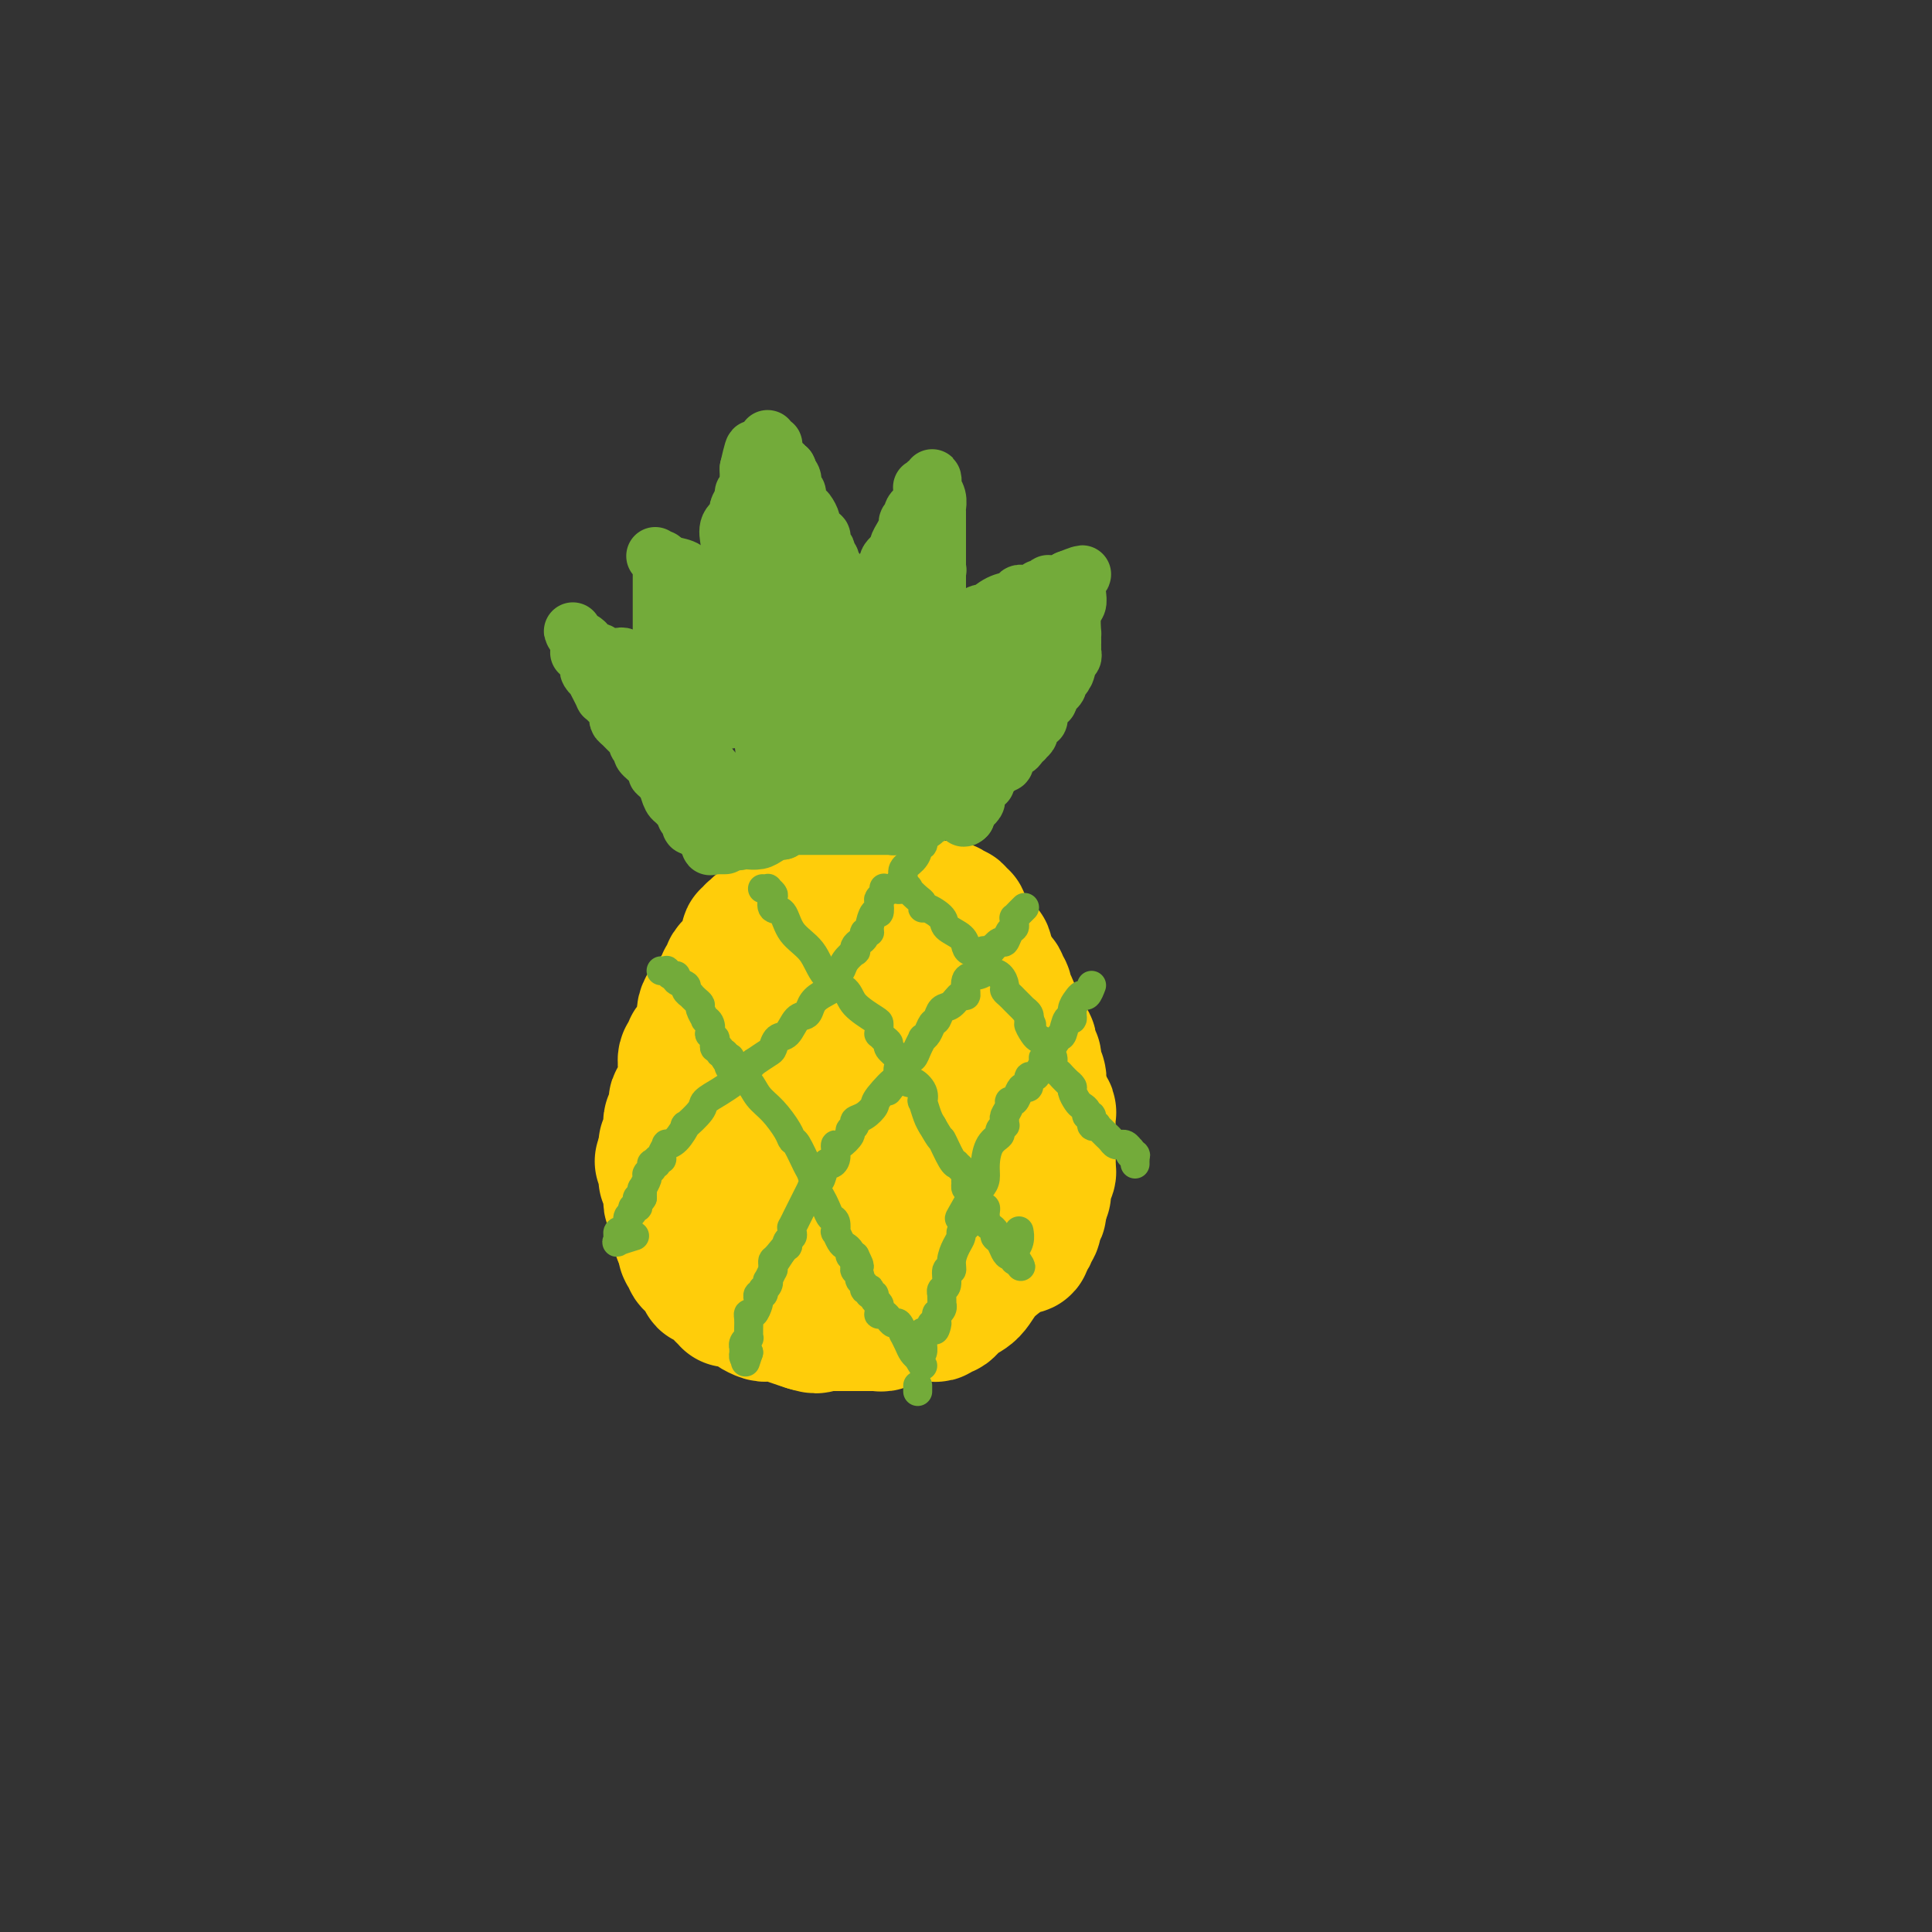 <svg viewBox='0 0 400 400' version='1.1' xmlns='http://www.w3.org/2000/svg' xmlns:xlink='http://www.w3.org/1999/xlink'><rect x="0" y="0" width="400" height="400" fill="#333333" stroke="none"/><g fill='none' stroke='#FCC392' stroke-width='12' stroke-linecap='round' stroke-linejoin='round'><path d='M182,180c0.000,0.000 0.100,0.100 0.1,0.1'/></g>
<g fill='none' stroke='#FFFFFF' stroke-width='12' stroke-linecap='round' stroke-linejoin='round'><path d='M173,180c-0.025,0.002 -0.049,0.005 0,0c0.049,-0.005 0.173,-0.016 0,0c-0.173,0.016 -0.642,0.061 0,0c0.642,-0.061 2.396,-0.227 4,0c1.604,0.227 3.060,0.848 5,1c1.940,0.152 4.365,-0.165 6,0c1.635,0.165 2.479,0.814 3,1c0.521,0.186 0.720,-0.090 1,0c0.280,0.090 0.640,0.545 1,1'/><path d='M193,183c3.111,0.467 0.889,0.133 0,0c-0.889,-0.133 -0.444,-0.067 0,0'/><path d='M186,171c0.000,0.000 0.100,0.100 0.1,0.1'/></g>
<g fill='none' stroke='#FFCD0A' stroke-width='28' stroke-linecap='round' stroke-linejoin='round'><path d='M157,192c0.114,0.422 0.228,0.844 0,1c-0.228,0.156 -0.797,0.046 -1,0c-0.203,-0.046 -0.040,-0.027 0,0c0.040,0.027 -0.042,0.064 0,0c0.042,-0.064 0.207,-0.228 0,0c-0.207,0.228 -0.786,0.849 -1,1c-0.214,0.151 -0.061,-0.167 0,0c0.061,0.167 0.031,0.818 0,1c-0.031,0.182 -0.065,-0.105 0,0c0.065,0.105 0.227,0.601 0,1c-0.227,0.399 -0.845,0.699 -1,1c-0.155,0.301 0.152,0.602 0,1c-0.152,0.398 -0.762,0.894 -1,1c-0.238,0.106 -0.102,-0.178 0,0c0.102,0.178 0.171,0.819 0,1c-0.171,0.181 -0.582,-0.096 -1,0c-0.418,0.096 -0.843,0.566 -1,1c-0.157,0.434 -0.046,0.834 0,1c0.046,0.166 0.027,0.100 0,0c-0.027,-0.100 -0.064,-0.234 0,0c0.064,0.234 0.227,0.836 0,1c-0.227,0.164 -0.844,-0.111 -1,0c-0.156,0.111 0.150,0.607 0,1c-0.150,0.393 -0.757,0.684 -1,1c-0.243,0.316 -0.121,0.658 0,1'/><path d='M149,206c-1.341,2.308 -0.693,1.079 -1,1c-0.307,-0.079 -1.570,0.992 -2,2c-0.430,1.008 -0.028,1.953 0,3c0.028,1.047 -0.318,2.197 -1,3c-0.682,0.803 -1.699,1.258 -2,2c-0.301,0.742 0.116,1.771 0,2c-0.116,0.229 -0.763,-0.342 -1,0c-0.237,0.342 -0.063,1.598 0,2c0.063,0.402 0.017,-0.051 0,0c-0.017,0.051 -0.003,0.605 0,1c0.003,0.395 -0.003,0.629 0,1c0.003,0.371 0.016,0.878 0,1c-0.016,0.122 -0.061,-0.142 0,0c0.061,0.142 0.228,0.690 0,1c-0.228,0.310 -0.849,0.383 -1,1c-0.151,0.617 0.170,1.777 0,2c-0.170,0.223 -0.830,-0.491 -1,0c-0.170,0.491 0.151,2.187 0,3c-0.151,0.813 -0.772,0.743 -1,1c-0.228,0.257 -0.061,0.842 0,1c0.061,0.158 0.017,-0.112 0,0c-0.017,0.112 -0.008,0.605 0,1c0.008,0.395 0.016,0.693 0,1c-0.016,0.307 -0.057,0.622 0,1c0.057,0.378 0.211,0.819 0,1c-0.211,0.181 -0.789,0.101 -1,0c-0.211,-0.101 -0.057,-0.223 0,0c0.057,0.223 0.015,0.791 0,1c-0.015,0.209 -0.004,0.060 0,0c0.004,-0.060 0.002,-0.030 0,0'/><path d='M138,238c-1.702,4.885 -0.456,1.098 0,0c0.456,-1.098 0.122,0.494 0,1c-0.122,0.506 -0.033,-0.075 0,0c0.033,0.075 0.009,0.808 0,1c-0.009,0.192 -0.002,-0.155 0,0c0.002,0.155 0.001,0.811 0,1c-0.001,0.189 0.000,-0.089 0,0c-0.000,0.089 -0.001,0.545 0,1c0.001,0.455 0.004,0.911 0,1c-0.004,0.089 -0.015,-0.187 0,0c0.015,0.187 0.057,0.839 0,1c-0.057,0.161 -0.211,-0.167 0,0c0.211,0.167 0.789,0.828 1,1c0.211,0.172 0.057,-0.147 0,0c-0.057,0.147 -0.015,0.760 0,1c0.015,0.240 0.003,0.106 0,0c-0.003,-0.106 0.003,-0.183 0,0c-0.003,0.183 -0.015,0.626 0,1c0.015,0.374 0.057,0.677 0,1c-0.057,0.323 -0.212,0.664 0,1c0.212,0.336 0.793,0.667 1,1c0.207,0.333 0.041,0.667 0,1c-0.041,0.333 0.041,0.664 0,1c-0.041,0.336 -0.207,0.677 0,1c0.207,0.323 0.787,0.626 1,1c0.213,0.374 0.061,0.817 0,1c-0.061,0.183 -0.030,0.104 0,0c0.030,-0.104 0.060,-0.234 0,0c-0.060,0.234 -0.208,0.832 0,1c0.208,0.168 0.774,-0.095 1,0c0.226,0.095 0.113,0.547 0,1'/><path d='M142,257c0.620,3.106 0.170,1.371 0,1c-0.170,-0.371 -0.060,0.622 0,1c0.060,0.378 0.072,0.143 0,0c-0.072,-0.143 -0.227,-0.193 0,0c0.227,0.193 0.835,0.629 1,1c0.165,0.371 -0.114,0.678 0,1c0.114,0.322 0.622,0.660 1,1c0.378,0.340 0.625,0.681 1,1c0.375,0.319 0.879,0.615 1,1c0.121,0.385 -0.139,0.860 0,1c0.139,0.140 0.677,-0.053 1,0c0.323,0.053 0.430,0.353 1,1c0.570,0.647 1.603,1.641 2,2c0.397,0.359 0.158,0.082 0,0c-0.158,-0.082 -0.235,0.031 0,0c0.235,-0.031 0.783,-0.205 1,0c0.217,0.205 0.104,0.791 0,1c-0.104,0.209 -0.200,0.042 0,0c0.200,-0.042 0.694,0.041 1,0c0.306,-0.041 0.424,-0.204 1,0c0.576,0.204 1.611,0.776 2,1c0.389,0.224 0.131,0.098 0,0c-0.131,-0.098 -0.136,-0.170 0,0c0.136,0.170 0.414,0.582 1,1c0.586,0.418 1.479,0.843 2,1c0.521,0.157 0.670,0.045 1,0c0.330,-0.045 0.840,-0.023 1,0c0.160,0.023 -0.029,0.047 0,0c0.029,-0.047 0.277,-0.167 1,0c0.723,0.167 1.921,0.619 3,1c1.079,0.381 2.040,0.690 3,1'/><path d='M167,274c2.957,0.928 1.849,0.249 2,0c0.151,-0.249 1.561,-0.067 2,0c0.439,0.067 -0.092,0.018 0,0c0.092,-0.018 0.809,-0.005 1,0c0.191,0.005 -0.142,0.001 0,0c0.142,-0.001 0.759,-0.000 1,0c0.241,0.000 0.106,0.000 0,0c-0.106,-0.000 -0.182,-0.000 0,0c0.182,0.000 0.623,0.000 1,0c0.377,-0.000 0.688,-0.000 1,0c0.312,0.000 0.623,0.000 1,0c0.377,-0.000 0.821,-0.000 1,0c0.179,0.000 0.093,0.000 0,0c-0.093,-0.000 -0.193,-0.000 0,0c0.193,0.000 0.681,0.001 1,0c0.319,-0.001 0.470,-0.004 1,0c0.530,0.004 1.438,0.015 2,0c0.562,-0.015 0.779,-0.056 1,0c0.221,0.056 0.448,0.207 1,0c0.552,-0.207 1.429,-0.774 2,-1c0.571,-0.226 0.836,-0.113 1,0c0.164,0.113 0.226,0.226 1,0c0.774,-0.226 2.259,-0.793 3,-1c0.741,-0.207 0.738,-0.056 1,0c0.262,0.056 0.789,0.016 1,0c0.211,-0.016 0.105,-0.008 0,0'/><path d='M192,272c3.819,-0.305 0.868,-0.066 0,0c-0.868,0.066 0.347,-0.041 1,0c0.653,0.041 0.745,0.231 1,0c0.255,-0.231 0.674,-0.882 1,-1c0.326,-0.118 0.560,0.298 1,0c0.440,-0.298 1.087,-1.310 2,-2c0.913,-0.690 2.091,-1.060 3,-2c0.909,-0.940 1.550,-2.452 3,-4c1.450,-1.548 3.708,-3.132 5,-4c1.292,-0.868 1.618,-1.020 2,-1c0.382,0.020 0.821,0.212 1,0c0.179,-0.212 0.100,-0.827 0,-1c-0.100,-0.173 -0.219,0.094 0,0c0.219,-0.094 0.777,-0.551 1,-1c0.223,-0.449 0.112,-0.890 0,-1c-0.112,-0.110 -0.226,0.110 0,0c0.226,-0.110 0.793,-0.550 1,-1c0.207,-0.450 0.054,-0.909 0,-1c-0.054,-0.091 -0.011,0.187 0,0c0.011,-0.187 -0.011,-0.839 0,-1c0.011,-0.161 0.056,0.169 0,0c-0.056,-0.169 -0.211,-0.837 0,-1c0.211,-0.163 0.789,0.180 1,0c0.211,-0.180 0.057,-0.883 0,-1c-0.057,-0.117 -0.015,0.353 0,0c0.015,-0.353 0.004,-1.529 0,-2c-0.004,-0.471 -0.002,-0.235 0,0'/><path d='M215,248c0.691,-1.769 0.917,-1.192 1,-1c0.083,0.192 0.022,-0.000 0,0c-0.022,0.000 -0.006,0.194 0,0c0.006,-0.194 0.002,-0.774 0,-1c-0.002,-0.226 -0.002,-0.098 0,0c0.002,0.098 0.004,0.167 0,0c-0.004,-0.167 -0.015,-0.570 0,-1c0.015,-0.430 0.057,-0.886 0,-1c-0.057,-0.114 -0.211,0.114 0,0c0.211,-0.114 0.789,-0.570 1,-1c0.211,-0.430 0.057,-0.833 0,-1c-0.057,-0.167 -0.015,-0.097 0,0c0.015,0.097 0.004,0.222 0,0c-0.004,-0.222 -0.001,-0.790 0,-1c0.001,-0.210 0.000,-0.060 0,0c-0.000,0.060 -0.000,0.031 0,0c0.000,-0.031 0.000,-0.062 0,0c-0.000,0.062 -0.000,0.219 0,0c0.000,-0.219 0.000,-0.813 0,-1c-0.000,-0.187 -0.000,0.034 0,0c0.000,-0.034 0.000,-0.322 0,-1c-0.000,-0.678 -0.000,-1.747 0,-2c0.000,-0.253 0.001,0.311 0,0c-0.001,-0.311 -0.004,-1.498 0,-2c0.004,-0.502 0.016,-0.319 0,-1c-0.016,-0.681 -0.061,-2.228 0,-3c0.061,-0.772 0.226,-0.770 0,-1c-0.226,-0.230 -0.844,-0.690 -1,-1c-0.156,-0.310 0.150,-0.468 0,-1c-0.150,-0.532 -0.757,-1.438 -1,-2c-0.243,-0.562 -0.121,-0.781 0,-1'/><path d='M215,225c-0.016,-3.735 -0.057,-1.573 0,-1c0.057,0.573 0.212,-0.442 0,-1c-0.212,-0.558 -0.793,-0.658 -1,-1c-0.207,-0.342 -0.041,-0.927 0,-1c0.041,-0.073 -0.042,0.366 0,0c0.042,-0.366 0.208,-1.537 0,-2c-0.208,-0.463 -0.792,-0.218 -1,0c-0.208,0.218 -0.041,0.410 0,0c0.041,-0.410 -0.044,-1.423 0,-2c0.044,-0.577 0.218,-0.718 0,-1c-0.218,-0.282 -0.828,-0.706 -1,-1c-0.172,-0.294 0.094,-0.460 0,-1c-0.094,-0.540 -0.547,-1.455 -1,-2c-0.453,-0.545 -0.905,-0.719 -1,-1c-0.095,-0.281 0.167,-0.668 0,-1c-0.167,-0.332 -0.763,-0.610 -1,-1c-0.237,-0.390 -0.116,-0.893 0,-1c0.116,-0.107 0.227,0.181 0,0c-0.227,-0.181 -0.793,-0.832 -1,-1c-0.207,-0.168 -0.054,0.149 0,0c0.054,-0.149 0.011,-0.762 0,-1c-0.011,-0.238 0.011,-0.101 0,0c-0.011,0.101 -0.054,0.167 0,0c0.054,-0.167 0.207,-0.565 0,-1c-0.207,-0.435 -0.772,-0.905 -1,-1c-0.228,-0.095 -0.117,0.186 0,0c0.117,-0.186 0.241,-0.837 0,-1c-0.241,-0.163 -0.848,0.162 -1,0c-0.152,-0.162 0.151,-0.813 0,-1c-0.151,-0.187 -0.758,0.089 -1,0c-0.242,-0.089 -0.121,-0.545 0,-1'/><path d='M205,201c-1.486,-3.956 -0.202,-1.845 0,-1c0.202,0.845 -0.678,0.425 -1,0c-0.322,-0.425 -0.086,-0.854 0,-1c0.086,-0.146 0.020,-0.010 0,0c-0.020,0.010 0.004,-0.106 0,0c-0.004,0.106 -0.038,0.433 0,0c0.038,-0.433 0.146,-1.626 0,-2c-0.146,-0.374 -0.547,0.072 -1,0c-0.453,-0.072 -0.959,-0.660 -1,-1c-0.041,-0.340 0.381,-0.430 0,-1c-0.381,-0.570 -1.566,-1.621 -2,-2c-0.434,-0.379 -0.117,-0.088 0,0c0.117,0.088 0.032,-0.028 0,0c-0.032,0.028 -0.012,0.200 0,0c0.012,-0.200 0.017,-0.770 0,-1c-0.017,-0.230 -0.056,-0.118 0,0c0.056,0.118 0.207,0.243 0,0c-0.207,-0.243 -0.773,-0.853 -1,-1c-0.227,-0.147 -0.116,0.171 0,0c0.116,-0.171 0.237,-0.829 0,-1c-0.237,-0.171 -0.833,0.146 -1,0c-0.167,-0.146 0.095,-0.756 0,-1c-0.095,-0.244 -0.548,-0.122 -1,0'/><path d='M197,189c-1.254,-1.856 -0.387,-0.497 0,0c0.387,0.497 0.296,0.133 0,0c-0.296,-0.133 -0.797,-0.035 -1,0c-0.203,0.035 -0.107,0.008 0,0c0.107,-0.008 0.226,0.002 0,0c-0.226,-0.002 -0.797,-0.014 -1,0c-0.203,0.014 -0.039,0.056 0,0c0.039,-0.056 -0.046,-0.211 0,0c0.046,0.211 0.223,0.789 0,1c-0.223,0.211 -0.847,0.057 -1,0c-0.153,-0.057 0.166,-0.015 0,0c-0.166,0.015 -0.815,0.004 -1,0c-0.185,-0.004 0.094,-0.001 0,0c-0.094,0.001 -0.560,0.000 -1,0c-0.440,-0.000 -0.853,-0.000 -1,0c-0.147,0.000 -0.028,0.000 0,0c0.028,-0.000 -0.034,-0.000 0,0c0.034,0.000 0.163,0.000 0,0c-0.163,-0.000 -0.617,-0.000 -1,0c-0.383,0.000 -0.695,0.000 -1,0c-0.305,-0.000 -0.603,-0.000 -1,0c-0.397,0.000 -0.893,0.000 -1,0c-0.107,-0.000 0.175,-0.000 0,0c-0.175,0.000 -0.806,0.000 -1,0c-0.194,-0.000 0.050,-0.000 0,0c-0.050,0.000 -0.395,0.000 -1,0c-0.605,-0.000 -1.472,-0.000 -2,0c-0.528,0.000 -0.719,0.000 -1,0c-0.281,-0.000 -0.652,-0.000 -1,0c-0.348,0.000 -0.674,0.000 -1,0'/><path d='M180,190c-2.872,0.155 -1.553,0.041 -1,0c0.553,-0.041 0.341,-0.011 0,0c-0.341,0.011 -0.809,0.003 -1,0c-0.191,-0.003 -0.103,-0.001 0,0c0.103,0.001 0.220,0.000 0,0c-0.220,-0.000 -0.779,-0.000 -1,0c-0.221,0.000 -0.105,0.000 0,0c0.105,-0.000 0.200,-0.000 0,0c-0.200,0.000 -0.694,0.000 -1,0c-0.306,-0.000 -0.426,-0.000 -1,0c-0.574,0.000 -1.604,0.000 -2,0c-0.396,-0.000 -0.159,-0.000 0,0c0.159,0.000 0.240,0.000 0,0c-0.240,-0.000 -0.800,0.000 -1,0c-0.200,-0.000 -0.040,-0.000 0,0c0.040,0.000 -0.041,0.000 0,0c0.041,-0.000 0.205,-0.000 0,0c-0.205,0.000 -0.777,0.000 -1,0c-0.223,-0.000 -0.097,-0.000 0,0c0.097,0.000 0.166,0.000 0,0c-0.166,-0.000 -0.566,-0.000 -1,0c-0.434,0.000 -0.901,0.000 -1,0c-0.099,-0.000 0.170,-0.001 0,0c-0.170,0.001 -0.780,0.003 -1,0c-0.220,-0.003 -0.049,-0.011 0,0c0.049,0.011 -0.025,0.041 0,0c0.025,-0.041 0.150,-0.155 0,0c-0.150,0.155 -0.575,0.577 -1,1'/><path d='M167,191c-2.173,0.155 -1.104,0.042 -1,0c0.104,-0.042 -0.757,-0.012 -1,0c-0.243,0.012 0.131,0.007 0,0c-0.131,-0.007 -0.767,-0.016 -1,0c-0.233,0.016 -0.062,0.056 0,0c0.062,-0.056 0.016,-0.207 0,0c-0.016,0.207 -0.003,0.774 0,1c0.003,0.226 -0.003,0.113 0,0c0.003,-0.113 0.015,-0.227 0,0c-0.015,0.227 -0.057,0.793 0,1c0.057,0.207 0.211,0.055 1,0c0.789,-0.055 2.211,-0.011 3,0c0.789,0.011 0.943,-0.009 1,0c0.057,0.009 0.015,0.049 0,0c-0.015,-0.049 -0.004,-0.185 0,0c0.004,0.185 0.002,0.691 0,1c-0.002,0.309 -0.004,0.421 0,1c0.004,0.579 0.014,1.624 0,2c-0.014,0.376 -0.051,0.084 0,1c0.051,0.916 0.189,3.039 0,4c-0.189,0.961 -0.705,0.759 -1,2c-0.295,1.241 -0.370,3.926 -1,6c-0.630,2.074 -1.815,3.537 -3,5'/><path d='M164,215c-1.165,3.306 -1.576,5.069 -2,7c-0.424,1.931 -0.860,4.028 -2,6c-1.140,1.972 -2.985,3.820 -4,6c-1.015,2.180 -1.200,4.693 -2,7c-0.800,2.307 -2.214,4.408 -3,6c-0.786,1.592 -0.945,2.676 -1,3c-0.055,0.324 -0.006,-0.110 0,0c0.006,0.110 -0.031,0.765 0,1c0.031,0.235 0.129,0.049 0,0c-0.129,-0.049 -0.487,0.039 0,0c0.487,-0.039 1.818,-0.207 3,0c1.182,0.207 2.215,0.787 3,1c0.785,0.213 1.324,0.057 2,0c0.676,-0.057 1.491,-0.015 2,0c0.509,0.015 0.712,0.005 1,0c0.288,-0.005 0.661,-0.004 1,0c0.339,0.004 0.644,0.011 1,0c0.356,-0.011 0.764,-0.042 1,0c0.236,0.042 0.300,0.156 1,0c0.700,-0.156 2.035,-0.580 3,-1c0.965,-0.420 1.562,-0.834 2,-1c0.438,-0.166 0.719,-0.083 1,0'/><path d='M171,250c3.403,0.003 1.412,0.012 1,0c-0.412,-0.012 0.757,-0.044 1,0c0.243,0.044 -0.438,0.166 0,0c0.438,-0.166 1.995,-0.619 3,-1c1.005,-0.381 1.456,-0.690 2,-1c0.544,-0.310 1.179,-0.622 2,-1c0.821,-0.378 1.828,-0.823 2,-1c0.172,-0.177 -0.490,-0.086 0,0c0.490,0.086 2.130,0.166 3,0c0.870,-0.166 0.968,-0.579 1,-1c0.032,-0.421 -0.002,-0.848 0,-1c0.002,-0.152 0.041,-0.027 0,0c-0.041,0.027 -0.161,-0.043 0,0c0.161,0.043 0.603,0.200 1,0c0.397,-0.200 0.751,-0.758 1,-1c0.249,-0.242 0.395,-0.167 1,0c0.605,0.167 1.671,0.427 2,0c0.329,-0.427 -0.077,-1.542 0,-2c0.077,-0.458 0.636,-0.259 1,0c0.364,0.259 0.531,0.578 1,0c0.469,-0.578 1.240,-2.053 2,-3c0.760,-0.947 1.510,-1.366 2,-2c0.490,-0.634 0.720,-1.483 1,-2c0.280,-0.517 0.611,-0.703 1,-1c0.389,-0.297 0.836,-0.706 1,-1c0.164,-0.294 0.044,-0.473 0,-1c-0.044,-0.527 -0.012,-1.401 0,-2c0.012,-0.599 0.003,-0.923 0,-1c-0.003,-0.077 -0.001,0.095 0,0c0.001,-0.095 0.000,-0.456 0,-1c-0.000,-0.544 -0.000,-1.272 0,-2'/><path d='M200,225c0.155,-1.177 0.041,-0.120 0,0c-0.041,0.120 -0.010,-0.697 0,-1c0.010,-0.303 -0.000,-0.093 0,0c0.000,0.093 0.011,0.068 0,0c-0.011,-0.068 -0.044,-0.179 0,0c0.044,0.179 0.164,0.647 0,0c-0.164,-0.647 -0.612,-2.411 -1,-3c-0.388,-0.589 -0.715,-0.003 -1,0c-0.285,0.003 -0.529,-0.576 -1,-1c-0.471,-0.424 -1.170,-0.692 -2,-1c-0.830,-0.308 -1.792,-0.657 -2,-1c-0.208,-0.343 0.338,-0.680 0,-1c-0.338,-0.320 -1.559,-0.622 -2,-1c-0.441,-0.378 -0.103,-0.833 0,-1c0.103,-0.167 -0.028,-0.045 0,0c0.028,0.045 0.214,0.012 0,0c-0.214,-0.012 -0.827,-0.003 -1,0c-0.173,0.003 0.093,0.001 0,0c-0.093,-0.001 -0.547,-0.000 -1,0c-0.453,0.000 -0.905,0.000 -1,0c-0.095,-0.000 0.167,-0.000 0,0c-0.167,0.000 -0.763,0.000 -1,0c-0.237,-0.000 -0.115,-0.000 0,0c0.115,0.000 0.223,0.000 0,0c-0.223,-0.000 -0.778,-0.000 -1,0c-0.222,0.000 -0.111,0.000 0,0'/><path d='M186,215c-0.782,-0.064 -0.237,-0.224 0,0c0.237,0.224 0.165,0.834 0,1c-0.165,0.166 -0.422,-0.110 -1,0c-0.578,0.110 -1.475,0.608 -2,1c-0.525,0.392 -0.676,0.679 -1,1c-0.324,0.321 -0.819,0.678 -1,1c-0.181,0.322 -0.049,0.611 0,1c0.049,0.389 0.013,0.879 0,1c-0.013,0.121 -0.003,-0.126 0,0c0.003,0.126 0.001,0.625 0,1c-0.001,0.375 -0.000,0.625 0,1c0.000,0.375 0.000,0.875 0,1c-0.000,0.125 0.000,-0.125 0,0c-0.000,0.125 -0.000,0.626 0,1c0.000,0.374 0.000,0.622 0,1c-0.000,0.378 -0.001,0.885 0,1c0.001,0.115 0.004,-0.162 0,0c-0.004,0.162 -0.015,0.762 0,1c0.015,0.238 0.057,0.114 0,0c-0.057,-0.114 -0.211,-0.219 0,0c0.211,0.219 0.788,0.762 1,1c0.212,0.238 0.059,0.172 0,0c-0.059,-0.172 -0.023,-0.450 0,0c0.023,0.450 0.033,1.629 0,2c-0.033,0.371 -0.108,-0.065 0,0c0.108,0.065 0.400,0.630 1,1c0.600,0.370 1.509,0.544 3,1c1.491,0.456 3.565,1.194 5,2c1.435,0.806 2.233,1.678 3,2c0.767,0.322 1.505,0.092 2,0c0.495,-0.092 0.748,-0.046 1,0'/><path d='M197,237c2.500,1.000 1.250,0.500 0,0'/></g>
<g fill='none' stroke='#73AB3A' stroke-width='12' stroke-linecap='round' stroke-linejoin='round'><path d='M150,175c-0.032,0.000 -0.064,0.000 0,0c0.064,-0.000 0.223,-0.001 0,0c-0.223,0.001 -0.829,0.002 -1,0c-0.171,-0.002 0.094,-0.008 0,0c-0.094,0.008 -0.546,0.031 -1,0c-0.454,-0.031 -0.910,-0.116 -1,0c-0.090,0.116 0.187,0.434 0,0c-0.187,-0.434 -0.837,-1.619 -1,-2c-0.163,-0.381 0.163,0.042 0,0c-0.163,-0.042 -0.813,-0.550 -1,-1c-0.187,-0.450 0.090,-0.842 0,-1c-0.090,-0.158 -0.546,-0.084 -1,0c-0.454,0.084 -0.905,0.176 -1,0c-0.095,-0.176 0.168,-0.621 0,-1c-0.168,-0.379 -0.766,-0.693 -1,-1c-0.234,-0.307 -0.104,-0.605 0,-1c0.104,-0.395 0.183,-0.885 0,-1c-0.183,-0.115 -0.626,0.144 -1,0c-0.374,-0.144 -0.678,-0.693 -1,-1c-0.322,-0.307 -0.664,-0.374 -1,-1c-0.336,-0.626 -0.668,-1.813 -1,-3'/><path d='M138,162c-2.282,-2.372 -1.989,-1.801 -2,-2c-0.011,-0.199 -0.328,-1.167 -1,-2c-0.672,-0.833 -1.699,-1.532 -2,-2c-0.301,-0.468 0.123,-0.707 0,-1c-0.123,-0.293 -0.793,-0.642 -1,-1c-0.207,-0.358 0.051,-0.725 0,-1c-0.051,-0.275 -0.409,-0.459 -1,-1c-0.591,-0.541 -1.415,-1.440 -2,-2c-0.585,-0.560 -0.931,-0.781 -1,-1c-0.069,-0.219 0.140,-0.435 0,-1c-0.140,-0.565 -0.630,-1.480 -1,-2c-0.370,-0.520 -0.620,-0.645 -1,-1c-0.380,-0.355 -0.891,-0.940 -1,-1c-0.109,-0.060 0.182,0.405 0,0c-0.182,-0.405 -0.837,-1.681 -1,-2c-0.163,-0.319 0.166,0.318 0,0c-0.166,-0.318 -0.828,-1.590 -1,-2c-0.172,-0.410 0.146,0.044 0,0c-0.146,-0.044 -0.757,-0.585 -1,-1c-0.243,-0.415 -0.117,-0.703 0,-1c0.117,-0.297 0.224,-0.602 0,-1c-0.224,-0.398 -0.778,-0.890 -1,-1c-0.222,-0.110 -0.112,0.163 0,0c0.112,-0.163 0.226,-0.761 0,-1c-0.226,-0.239 -0.793,-0.120 -1,0c-0.207,0.120 -0.056,0.242 0,0c0.056,-0.242 0.015,-0.848 0,-1c-0.015,-0.152 -0.004,0.151 0,0c0.004,-0.151 0.001,-0.758 0,-1c-0.001,-0.242 -0.001,-0.121 0,0'/><path d='M120,133c-2.769,-4.487 -0.691,-1.204 0,0c0.691,1.204 -0.004,0.331 0,0c0.004,-0.331 0.708,-0.118 1,0c0.292,0.118 0.173,0.140 0,0c-0.173,-0.140 -0.398,-0.444 0,0c0.398,0.444 1.420,1.636 2,2c0.580,0.364 0.719,-0.100 1,0c0.281,0.100 0.705,0.762 1,1c0.295,0.238 0.460,0.050 1,0c0.540,-0.050 1.454,0.038 2,0c0.546,-0.038 0.724,-0.203 1,0c0.276,0.203 0.650,0.772 1,1c0.350,0.228 0.675,0.114 1,0'/><path d='M131,137c1.713,0.635 0.496,0.222 0,0c-0.496,-0.222 -0.273,-0.252 0,0c0.273,0.252 0.594,0.786 1,1c0.406,0.214 0.897,0.109 1,0c0.103,-0.109 -0.184,-0.222 0,0c0.184,0.222 0.838,0.777 1,1c0.162,0.223 -0.166,0.112 0,0c0.166,-0.112 0.828,-0.226 1,0c0.172,0.226 -0.146,0.793 0,1c0.146,0.207 0.757,0.056 1,0c0.243,-0.056 0.118,-0.016 0,0c-0.118,0.016 -0.229,0.008 0,0c0.229,-0.008 0.796,-0.017 1,0c0.204,0.017 0.044,0.060 0,0c-0.044,-0.060 0.030,-0.222 0,0c-0.030,0.222 -0.162,0.829 0,1c0.162,0.171 0.618,-0.094 1,0c0.382,0.094 0.690,0.547 1,1c0.310,0.453 0.623,0.906 1,1c0.377,0.094 0.819,-0.172 1,0c0.181,0.172 0.100,0.782 0,1c-0.100,0.218 -0.220,0.044 0,0c0.220,-0.044 0.780,0.041 1,0c0.220,-0.041 0.101,-0.207 0,0c-0.101,0.207 -0.185,0.788 0,1c0.185,0.212 0.637,0.057 1,0c0.363,-0.057 0.636,-0.015 1,0c0.364,0.015 0.818,0.004 1,0c0.182,-0.004 0.091,-0.002 0,0'/><path d='M145,145c2.101,1.234 0.353,0.317 0,0c-0.353,-0.317 0.689,-0.036 1,0c0.311,0.036 -0.109,-0.175 0,-1c0.109,-0.825 0.747,-2.266 1,-3c0.253,-0.734 0.119,-0.763 0,-1c-0.119,-0.237 -0.224,-0.684 0,-1c0.224,-0.316 0.778,-0.502 1,-1c0.222,-0.498 0.112,-1.308 0,-2c-0.112,-0.692 -0.226,-1.264 0,-2c0.226,-0.736 0.793,-1.635 1,-3c0.207,-1.365 0.056,-3.196 0,-4c-0.056,-0.804 -0.016,-0.581 0,-1c0.016,-0.419 0.007,-1.480 0,-2c-0.007,-0.520 -0.012,-0.501 0,-1c0.012,-0.499 0.042,-1.518 0,-2c-0.042,-0.482 -0.155,-0.429 0,-1c0.155,-0.571 0.578,-1.766 1,-2c0.422,-0.234 0.843,0.492 1,0c0.157,-0.492 0.050,-2.201 0,-3c-0.050,-0.799 -0.041,-0.687 0,-1c0.041,-0.313 0.115,-1.053 0,-2c-0.115,-0.947 -0.419,-2.103 0,-3c0.419,-0.897 1.561,-1.536 2,-2c0.439,-0.464 0.174,-0.754 0,-1c-0.174,-0.246 -0.257,-0.447 0,-1c0.257,-0.553 0.853,-1.457 1,-2c0.147,-0.543 -0.157,-0.726 0,-1c0.157,-0.274 0.774,-0.641 1,-1c0.226,-0.359 0.061,-0.712 0,-1c-0.061,-0.288 -0.017,-0.511 0,-1c0.017,-0.489 0.009,-1.245 0,-2'/><path d='M155,97c1.708,-7.543 0.978,-2.400 1,-1c0.022,1.400 0.794,-0.944 1,-2c0.206,-1.056 -0.155,-0.823 0,-1c0.155,-0.177 0.826,-0.766 1,-1c0.174,-0.234 -0.150,-0.115 0,0c0.150,0.115 0.772,0.227 1,0c0.228,-0.227 0.060,-0.794 0,-1c-0.060,-0.206 -0.012,-0.051 0,0c0.012,0.051 -0.010,-0.001 0,0c0.010,0.001 0.054,0.055 0,0c-0.054,-0.055 -0.207,-0.218 0,0c0.207,0.218 0.772,0.819 1,1c0.228,0.181 0.118,-0.058 0,0c-0.118,0.058 -0.242,0.411 0,1c0.242,0.589 0.852,1.412 1,2c0.148,0.588 -0.167,0.941 0,1c0.167,0.059 0.814,-0.176 1,0c0.186,0.176 -0.090,0.765 0,1c0.090,0.235 0.545,0.118 1,0'/><path d='M163,97c0.558,0.972 -0.048,0.900 0,1c0.048,0.100 0.749,0.370 1,1c0.251,0.630 0.052,1.621 0,2c-0.052,0.379 0.042,0.147 0,0c-0.042,-0.147 -0.219,-0.209 0,0c0.219,0.209 0.833,0.690 1,1c0.167,0.310 -0.114,0.450 0,1c0.114,0.550 0.623,1.509 1,2c0.377,0.491 0.622,0.514 1,1c0.378,0.486 0.890,1.436 1,2c0.110,0.564 -0.180,0.743 0,1c0.180,0.257 0.832,0.593 1,1c0.168,0.407 -0.147,0.883 0,1c0.147,0.117 0.758,-0.127 1,0c0.242,0.127 0.116,0.626 0,1c-0.116,0.374 -0.223,0.624 0,1c0.223,0.376 0.777,0.880 1,1c0.223,0.120 0.116,-0.142 0,0c-0.116,0.142 -0.242,0.687 0,1c0.242,0.313 0.852,0.392 1,1c0.148,0.608 -0.168,1.744 0,2c0.168,0.256 0.818,-0.367 1,0c0.182,0.367 -0.106,1.726 0,2c0.106,0.274 0.606,-0.537 1,0c0.394,0.537 0.683,2.420 1,3c0.317,0.580 0.661,-0.144 1,0c0.339,0.144 0.671,1.155 1,2c0.329,0.845 0.655,1.526 1,2c0.345,0.474 0.708,0.743 1,1c0.292,0.257 0.512,0.502 1,1c0.488,0.498 1.244,1.249 2,2'/><path d='M182,131c2.941,5.255 0.792,1.393 0,0c-0.792,-1.393 -0.227,-0.318 0,0c0.227,0.318 0.118,-0.122 0,0c-0.118,0.122 -0.243,0.807 0,1c0.243,0.193 0.853,-0.107 1,0c0.147,0.107 -0.171,0.621 0,1c0.171,0.379 0.831,0.623 1,1c0.169,0.377 -0.152,0.887 0,1c0.152,0.113 0.776,-0.170 1,0c0.224,0.170 0.046,0.793 0,1c-0.046,0.207 0.039,-0.001 0,0c-0.039,0.001 -0.204,0.210 0,0c0.204,-0.210 0.776,-0.840 1,-1c0.224,-0.160 0.099,0.149 0,0c-0.099,-0.149 -0.171,-0.757 0,-1c0.171,-0.243 0.586,-0.122 1,0'/><path d='M187,134c0.951,0.507 0.830,0.275 1,0c0.170,-0.275 0.632,-0.595 1,-1c0.368,-0.405 0.643,-0.897 1,-1c0.357,-0.103 0.796,0.184 1,0c0.204,-0.184 0.173,-0.838 1,-1c0.827,-0.162 2.512,0.168 3,0c0.488,-0.168 -0.220,-0.834 0,-1c0.220,-0.166 1.367,0.167 2,0c0.633,-0.167 0.751,-0.834 1,-1c0.249,-0.166 0.628,0.167 1,0c0.372,-0.167 0.735,-0.836 1,-1c0.265,-0.164 0.432,0.178 1,0c0.568,-0.178 1.539,-0.874 2,-1c0.461,-0.126 0.414,0.320 1,0c0.586,-0.320 1.807,-1.406 3,-2c1.193,-0.594 2.359,-0.695 3,-1c0.641,-0.305 0.758,-0.813 1,-1c0.242,-0.187 0.608,-0.054 1,0c0.392,0.054 0.808,0.028 1,0c0.192,-0.028 0.159,-0.059 0,0c-0.159,0.059 -0.445,0.208 0,0c0.445,-0.208 1.621,-0.774 2,-1c0.379,-0.226 -0.039,-0.113 0,0c0.039,0.113 0.535,0.227 1,0c0.465,-0.227 0.898,-0.793 1,-1c0.102,-0.207 -0.127,-0.055 0,0c0.127,0.055 0.609,0.012 1,0c0.391,-0.012 0.693,0.007 1,0c0.307,-0.007 0.621,-0.040 1,0c0.379,0.040 0.823,0.154 1,0c0.177,-0.154 0.089,-0.577 0,-1'/><path d='M221,120c5.486,-2.166 2.201,-0.580 1,0c-1.201,0.580 -0.318,0.155 0,0c0.318,-0.155 0.071,-0.039 0,0c-0.071,0.039 0.033,0.002 0,0c-0.033,-0.002 -0.204,0.030 0,0c0.204,-0.030 0.783,-0.124 1,0c0.217,0.124 0.072,0.466 0,1c-0.072,0.534 -0.072,1.262 0,2c0.072,0.738 0.215,1.488 0,2c-0.215,0.512 -0.790,0.788 -1,2c-0.210,1.212 -0.056,3.361 0,4c0.056,0.639 0.015,-0.232 0,0c-0.015,0.232 -0.003,1.569 0,2c0.003,0.431 -0.003,-0.042 0,0c0.003,0.042 0.015,0.599 0,1c-0.015,0.401 -0.056,0.646 0,1c0.056,0.354 0.211,0.816 0,1c-0.211,0.184 -0.788,0.088 -1,0c-0.212,-0.088 -0.061,-0.168 0,0c0.061,0.168 0.030,0.584 0,1'/><path d='M221,137c-0.228,3.100 -0.797,2.350 -1,2c-0.203,-0.350 -0.040,-0.301 0,0c0.040,0.301 -0.045,0.854 0,1c0.045,0.146 0.219,-0.116 0,0c-0.219,0.116 -0.829,0.609 -1,1c-0.171,0.391 0.099,0.679 0,1c-0.099,0.321 -0.565,0.677 -1,1c-0.435,0.323 -0.839,0.615 -1,1c-0.161,0.385 -0.081,0.863 0,1c0.081,0.137 0.161,-0.068 0,0c-0.161,0.068 -0.564,0.410 -1,1c-0.436,0.590 -0.905,1.430 -1,2c-0.095,0.570 0.185,0.870 0,1c-0.185,0.130 -0.834,0.090 -1,0c-0.166,-0.090 0.153,-0.232 0,0c-0.153,0.232 -0.777,0.836 -1,1c-0.223,0.164 -0.045,-0.114 0,0c0.045,0.114 -0.045,0.618 0,1c0.045,0.382 0.223,0.641 0,1c-0.223,0.359 -0.847,0.818 -1,1c-0.153,0.182 0.165,0.086 0,0c-0.165,-0.086 -0.814,-0.163 -1,0c-0.186,0.163 0.090,0.566 0,1c-0.090,0.434 -0.546,0.900 -1,1c-0.454,0.100 -0.906,-0.167 -1,0c-0.094,0.167 0.172,0.766 0,1c-0.172,0.234 -0.781,0.101 -1,0c-0.219,-0.101 -0.048,-0.171 0,0c0.048,0.171 -0.025,0.585 0,1c0.025,0.415 0.150,0.833 0,1c-0.150,0.167 -0.575,0.084 -1,0'/><path d='M207,158c-2.559,3.370 -1.957,1.296 -2,1c-0.043,-0.296 -0.730,1.188 -1,2c-0.270,0.812 -0.124,0.953 0,1c0.124,0.047 0.226,0.002 0,0c-0.226,-0.002 -0.779,0.041 -1,0c-0.221,-0.041 -0.111,-0.166 0,0c0.111,0.166 0.222,0.623 0,1c-0.222,0.377 -0.776,0.675 -1,1c-0.224,0.325 -0.116,0.678 0,1c0.116,0.322 0.241,0.612 0,1c-0.241,0.388 -0.849,0.875 -1,1c-0.151,0.125 0.156,-0.110 0,0c-0.156,0.110 -0.774,0.565 -1,1c-0.226,0.435 -0.061,0.849 0,1c0.061,0.151 0.016,0.041 0,0c-0.016,-0.041 -0.004,-0.011 0,0c0.004,0.011 0.001,0.003 0,0c-0.001,-0.003 -0.001,-0.002 0,0'/><path d='M200,169c-1.088,1.185 -0.306,-1.351 0,-2c0.306,-0.649 0.138,0.590 0,0c-0.138,-0.590 -0.247,-3.007 0,-4c0.247,-0.993 0.850,-0.560 1,-1c0.150,-0.440 -0.153,-1.752 0,-3c0.153,-1.248 0.763,-2.432 1,-3c0.237,-0.568 0.102,-0.520 0,-1c-0.102,-0.480 -0.171,-1.487 0,-2c0.171,-0.513 0.582,-0.533 1,-1c0.418,-0.467 0.844,-1.382 1,-2c0.156,-0.618 0.042,-0.939 0,-1c-0.042,-0.061 -0.012,0.137 0,0c0.012,-0.137 0.007,-0.610 0,-1c-0.007,-0.390 -0.016,-0.696 0,-1c0.016,-0.304 0.056,-0.607 0,-1c-0.056,-0.393 -0.207,-0.878 0,-1c0.207,-0.122 0.774,0.117 1,0c0.226,-0.117 0.112,-0.591 0,-1c-0.112,-0.409 -0.222,-0.753 0,-1c0.222,-0.247 0.778,-0.396 1,-1c0.222,-0.604 0.112,-1.665 0,-2c-0.112,-0.335 -0.226,0.054 0,0c0.226,-0.054 0.793,-0.550 1,-1c0.207,-0.450 0.056,-0.852 0,-1c-0.056,-0.148 -0.016,-0.042 0,0c0.016,0.042 0.008,0.021 0,0'/><path d='M207,138c0.688,-4.308 -1.092,0.420 -2,3c-0.908,2.580 -0.945,3.010 -1,4c-0.055,0.990 -0.128,2.540 -1,4c-0.872,1.460 -2.543,2.828 -3,4c-0.457,1.172 0.299,2.146 0,3c-0.299,0.854 -1.653,1.587 -2,2c-0.347,0.413 0.313,0.507 0,1c-0.313,0.493 -1.601,1.386 -2,2c-0.399,0.614 0.089,0.948 0,1c-0.089,0.052 -0.755,-0.178 -1,0c-0.245,0.178 -0.069,0.765 0,1c0.069,0.235 0.033,0.119 0,0c-0.033,-0.119 -0.061,-0.242 0,0c0.061,0.242 0.212,0.849 0,1c-0.212,0.151 -0.788,-0.156 -1,0c-0.212,0.156 -0.061,0.773 0,1c0.061,0.227 0.030,0.065 0,0c-0.030,-0.065 -0.061,-0.032 0,0c0.061,0.032 0.213,0.062 0,0c-0.213,-0.062 -0.792,-0.217 -1,0c-0.208,0.217 -0.045,0.807 0,1c0.045,0.193 -0.029,-0.010 0,0c0.029,0.010 0.162,0.233 0,0c-0.162,-0.233 -0.618,-0.924 0,-2c0.618,-1.076 2.309,-2.538 4,-4'/><path d='M197,160c1.121,-1.678 1.922,-2.873 3,-4c1.078,-1.127 2.431,-2.187 3,-3c0.569,-0.813 0.353,-1.380 1,-2c0.647,-0.620 2.158,-1.295 3,-2c0.842,-0.705 1.014,-1.442 1,-2c-0.014,-0.558 -0.215,-0.938 0,-1c0.215,-0.062 0.846,0.195 1,0c0.154,-0.195 -0.169,-0.841 0,-1c0.169,-0.159 0.830,0.169 1,0c0.170,-0.169 -0.152,-0.834 0,-1c0.152,-0.166 0.776,0.166 1,0c0.224,-0.166 0.046,-0.832 0,-1c-0.046,-0.168 0.039,0.161 0,0c-0.039,-0.161 -0.203,-0.814 0,-1c0.203,-0.186 0.772,0.093 1,0c0.228,-0.093 0.114,-0.558 0,-1c-0.114,-0.442 -0.227,-0.860 0,-1c0.227,-0.140 0.793,-0.002 1,0c0.207,0.002 0.056,-0.132 0,-1c-0.056,-0.868 -0.015,-2.471 0,-3c0.015,-0.529 0.004,0.016 0,0c-0.004,-0.016 -0.001,-0.592 0,-1c0.001,-0.408 0.000,-0.649 0,-1c-0.000,-0.351 -0.000,-0.811 0,-1c0.000,-0.189 0.000,-0.107 0,0c-0.000,0.107 -0.000,0.239 0,0c0.000,-0.239 0.000,-0.849 0,-1c-0.000,-0.151 -0.000,0.155 0,0c0.000,-0.155 0.000,-0.773 0,-1c-0.000,-0.227 -0.000,-0.065 0,0c0.000,0.065 0.000,0.032 0,0'/><path d='M213,131c0.141,-1.692 -0.008,-0.423 0,0c0.008,0.423 0.173,0.000 0,0c-0.173,-0.000 -0.684,0.423 -1,1c-0.316,0.577 -0.439,1.309 -1,2c-0.561,0.691 -1.561,1.342 -2,2c-0.439,0.658 -0.317,1.324 -1,2c-0.683,0.676 -2.172,1.361 -3,2c-0.828,0.639 -0.995,1.231 -1,2c-0.005,0.769 0.152,1.715 0,2c-0.152,0.285 -0.614,-0.092 -1,0c-0.386,0.092 -0.696,0.652 -1,1c-0.304,0.348 -0.602,0.486 -1,1c-0.398,0.514 -0.896,1.406 -1,2c-0.104,0.594 0.184,0.890 0,1c-0.184,0.110 -0.842,0.033 -1,0c-0.158,-0.033 0.183,-0.023 0,0c-0.183,0.023 -0.890,0.059 -1,0c-0.110,-0.059 0.377,-0.212 0,0c-0.377,0.212 -1.618,0.789 -2,1c-0.382,0.211 0.093,0.057 0,0c-0.093,-0.057 -0.756,-0.015 -1,0c-0.244,0.015 -0.070,0.004 0,0c0.070,-0.004 0.035,-0.002 0,0'/><path d='M195,150c-0.708,0.171 0.022,0.099 0,0c-0.022,-0.099 -0.795,-0.224 -1,0c-0.205,0.224 0.157,0.796 0,1c-0.157,0.204 -0.833,0.040 -1,0c-0.167,-0.040 0.177,0.046 0,0c-0.177,-0.046 -0.873,-0.222 -1,0c-0.127,0.222 0.316,0.844 0,1c-0.316,0.156 -1.391,-0.154 -2,0c-0.609,0.154 -0.751,0.773 -1,1c-0.249,0.227 -0.607,0.061 -1,0c-0.393,-0.061 -0.823,-0.016 -1,0c-0.177,0.016 -0.100,0.004 0,0c0.100,-0.004 0.225,0.001 0,0c-0.225,-0.001 -0.800,-0.006 -1,0c-0.200,0.006 -0.024,0.025 0,0c0.024,-0.025 -0.105,-0.093 0,0c0.105,0.093 0.445,0.348 0,0c-0.445,-0.348 -1.674,-1.300 -2,-2c-0.326,-0.700 0.250,-1.148 0,-2c-0.250,-0.852 -1.325,-2.109 -2,-3c-0.675,-0.891 -0.951,-1.416 -1,-2c-0.049,-0.584 0.130,-1.227 0,-2c-0.130,-0.773 -0.570,-1.675 -1,-2c-0.430,-0.325 -0.851,-0.073 -1,0c-0.149,0.073 -0.026,-0.033 0,0c0.026,0.033 -0.045,0.205 0,0c0.045,-0.205 0.204,-0.786 0,-1c-0.204,-0.214 -0.773,-0.061 -1,0c-0.227,0.061 -0.114,0.031 0,0'/><path d='M178,139c-1.415,-2.527 -0.953,-1.843 -1,-2c-0.047,-0.157 -0.604,-1.153 -1,-2c-0.396,-0.847 -0.631,-1.545 -1,-2c-0.369,-0.455 -0.871,-0.667 -1,-1c-0.129,-0.333 0.117,-0.789 0,-1c-0.117,-0.211 -0.596,-0.179 -1,-1c-0.404,-0.821 -0.735,-2.495 -1,-3c-0.265,-0.505 -0.466,0.160 -1,0c-0.534,-0.160 -1.401,-1.143 -2,-2c-0.599,-0.857 -0.931,-1.588 -1,-2c-0.069,-0.412 0.125,-0.507 0,-1c-0.125,-0.493 -0.569,-1.386 -1,-2c-0.431,-0.614 -0.850,-0.949 -1,-1c-0.150,-0.051 -0.030,0.181 0,0c0.030,-0.181 -0.030,-0.774 0,-1c0.030,-0.226 0.151,-0.084 0,0c-0.151,0.084 -0.575,0.110 -1,0c-0.425,-0.110 -0.849,-0.356 -1,-1c-0.151,-0.644 -0.027,-1.688 0,-2c0.027,-0.312 -0.044,0.106 0,0c0.044,-0.106 0.204,-0.737 0,-1c-0.204,-0.263 -0.772,-0.160 -1,0c-0.228,0.160 -0.118,0.375 0,0c0.118,-0.375 0.243,-1.339 0,-2c-0.243,-0.661 -0.853,-1.018 -1,-1c-0.147,0.018 0.171,0.411 0,0c-0.171,-0.411 -0.830,-1.627 -1,-2c-0.170,-0.373 0.150,0.096 0,0c-0.150,-0.096 -0.771,-0.757 -1,-1c-0.229,-0.243 -0.065,-0.070 0,0c0.065,0.070 0.033,0.035 0,0'/><path d='M160,108c-2.736,-4.671 -0.575,-0.850 0,1c0.575,1.850 -0.434,1.729 -1,3c-0.566,1.271 -0.687,3.933 -1,6c-0.313,2.067 -0.816,3.540 -1,5c-0.184,1.460 -0.049,2.908 0,4c0.049,1.092 0.013,1.827 0,3c-0.013,1.173 -0.004,2.785 0,4c0.004,1.215 0.001,2.032 0,3c-0.001,0.968 -0.000,2.086 0,3c0.000,0.914 0.000,1.625 0,2c-0.000,0.375 -0.000,0.415 0,1c0.000,0.585 0.000,1.716 0,2c-0.000,0.284 -0.001,-0.280 0,0c0.001,0.280 0.004,1.403 0,2c-0.004,0.597 -0.015,0.667 0,1c0.015,0.333 0.057,0.930 0,1c-0.057,0.070 -0.211,-0.388 0,0c0.211,0.388 0.789,1.621 1,2c0.211,0.379 0.057,-0.094 0,0c-0.057,0.094 -0.015,0.757 0,1c0.015,0.243 0.004,0.065 0,0c-0.004,-0.065 -0.001,-0.019 0,0c0.001,0.019 0.001,0.009 0,0'/><path d='M158,152c0.128,6.943 1.448,2.300 2,0c0.552,-2.300 0.338,-2.255 1,-3c0.662,-0.745 2.202,-2.278 3,-4c0.798,-1.722 0.855,-3.632 1,-5c0.145,-1.368 0.379,-2.195 1,-4c0.621,-1.805 1.631,-4.588 2,-6c0.369,-1.412 0.099,-1.454 0,-2c-0.099,-0.546 -0.027,-1.596 0,-3c0.027,-1.404 0.007,-3.163 0,-4c-0.007,-0.837 -0.002,-0.752 0,-1c0.002,-0.248 -0.000,-0.829 0,-1c0.000,-0.171 0.002,0.068 0,0c-0.002,-0.068 -0.009,-0.443 0,0c0.009,0.443 0.035,1.703 0,4c-0.035,2.297 -0.129,5.630 0,8c0.129,2.370 0.482,3.777 1,5c0.518,1.223 1.201,2.263 2,4c0.799,1.737 1.716,4.171 2,6c0.284,1.829 -0.064,3.054 0,4c0.064,0.946 0.539,1.613 1,2c0.461,0.387 0.907,0.496 1,1c0.093,0.504 -0.167,1.405 0,2c0.167,0.595 0.762,0.884 1,1c0.238,0.116 0.119,0.058 0,0'/><path d='M176,156c1.464,5.880 1.125,3.081 1,2c-0.125,-1.081 -0.034,-0.444 0,0c0.034,0.444 0.013,0.693 0,1c-0.013,0.307 -0.017,0.671 0,1c0.017,0.329 0.055,0.624 0,1c-0.055,0.376 -0.205,0.834 0,1c0.205,0.166 0.763,0.038 1,0c0.237,-0.038 0.152,0.012 0,0c-0.152,-0.012 -0.372,-0.086 0,0c0.372,0.086 1.334,0.331 2,0c0.666,-0.331 1.034,-1.237 2,-2c0.966,-0.763 2.530,-1.383 4,-2c1.470,-0.617 2.845,-1.230 4,-2c1.155,-0.770 2.089,-1.698 4,-3c1.911,-1.302 4.800,-2.979 6,-4c1.200,-1.021 0.713,-1.386 1,-2c0.287,-0.614 1.349,-1.478 2,-2c0.651,-0.522 0.893,-0.701 1,-1c0.107,-0.299 0.080,-0.719 0,-1c-0.080,-0.281 -0.214,-0.422 0,-1c0.214,-0.578 0.775,-1.594 1,-2c0.225,-0.406 0.112,-0.203 0,0'/><path d='M205,140c1.000,-1.620 1.000,-1.170 1,-1c0.000,0.170 0.000,0.060 0,0c-0.000,-0.060 -0.000,-0.069 0,0c0.000,0.069 0.001,0.216 0,0c-0.001,-0.216 -0.003,-0.794 0,-1c0.003,-0.206 0.012,-0.041 0,0c-0.012,0.041 -0.044,-0.043 0,0c0.044,0.043 0.165,0.212 0,0c-0.165,-0.212 -0.614,-0.804 -1,-1c-0.386,-0.196 -0.709,0.004 -1,0c-0.291,-0.004 -0.551,-0.212 -1,0c-0.449,0.212 -1.088,0.846 -2,1c-0.912,0.154 -2.098,-0.170 -3,0c-0.902,0.170 -1.520,0.833 -2,1c-0.480,0.167 -0.823,-0.162 -1,0c-0.177,0.162 -0.188,0.816 -1,1c-0.812,0.184 -2.426,-0.103 -3,0c-0.574,0.103 -0.108,0.595 0,1c0.108,0.405 -0.143,0.725 -1,1c-0.857,0.275 -2.320,0.507 -3,1c-0.680,0.493 -0.578,1.248 -1,2c-0.422,0.752 -1.367,1.501 -2,2c-0.633,0.499 -0.954,0.748 -1,1c-0.046,0.252 0.184,0.509 0,1c-0.184,0.491 -0.781,1.217 -1,2c-0.219,0.783 -0.059,1.622 0,2c0.059,0.378 0.016,0.294 0,1c-0.016,0.706 -0.005,2.202 0,3c0.005,0.798 0.002,0.899 0,1'/><path d='M182,158c-0.774,2.504 -0.208,1.263 0,1c0.208,-0.263 0.057,0.451 0,1c-0.057,0.549 -0.022,0.932 0,1c0.022,0.068 0.029,-0.178 0,0c-0.029,0.178 -0.095,0.779 0,1c0.095,0.221 0.350,0.063 1,0c0.650,-0.063 1.694,-0.032 2,0c0.306,0.032 -0.127,0.064 0,0c0.127,-0.064 0.813,-0.225 1,0c0.187,0.225 -0.125,0.835 0,1c0.125,0.165 0.688,-0.113 1,0c0.312,0.113 0.373,0.619 1,1c0.627,0.381 1.819,0.637 3,1c1.181,0.363 2.352,0.832 3,1c0.648,0.168 0.771,0.035 1,0c0.229,-0.035 0.562,0.029 1,0c0.438,-0.029 0.982,-0.151 1,0c0.018,0.151 -0.491,0.576 -1,1'/><path d='M196,167c1.972,0.884 -0.099,0.094 -1,0c-0.901,-0.094 -0.634,0.510 -1,1c-0.366,0.490 -1.365,0.867 -2,1c-0.635,0.133 -0.905,0.022 -1,0c-0.095,-0.022 -0.014,0.047 0,0c0.014,-0.047 -0.039,-0.209 0,0c0.039,0.209 0.170,0.788 0,1c-0.170,0.212 -0.642,0.057 -1,0c-0.358,-0.057 -0.603,-0.016 -1,0c-0.397,0.016 -0.948,0.008 -1,0c-0.052,-0.008 0.393,-0.016 0,0c-0.393,0.016 -1.626,0.057 -2,0c-0.374,-0.057 0.111,-0.211 0,0c-0.111,0.211 -0.818,0.789 -1,1c-0.182,0.211 0.159,0.057 0,0c-0.159,-0.057 -0.820,-0.015 -1,0c-0.180,0.015 0.122,0.004 0,0c-0.122,-0.004 -0.666,-0.001 -1,0c-0.334,0.001 -0.457,0.000 -1,0c-0.543,-0.000 -1.507,-0.000 -2,0c-0.493,0.000 -0.515,0.000 -1,0c-0.485,-0.000 -1.434,-0.000 -2,0c-0.566,0.000 -0.750,0.000 -2,0c-1.250,-0.000 -3.567,-0.001 -5,0c-1.433,0.001 -1.981,0.003 -3,0c-1.019,-0.003 -2.510,-0.011 -3,0c-0.490,0.011 0.022,0.041 0,0c-0.022,-0.041 -0.578,-0.155 -1,0c-0.422,0.155 -0.711,0.577 -1,1'/><path d='M162,172c-5.676,0.729 -2.865,0.052 -2,0c0.865,-0.052 -0.216,0.522 -1,1c-0.784,0.478 -1.272,0.860 -2,1c-0.728,0.140 -1.698,0.038 -2,0c-0.302,-0.038 0.063,-0.011 0,0c-0.063,0.011 -0.553,0.005 -1,0c-0.447,-0.005 -0.852,-0.008 -1,0c-0.148,0.008 -0.040,0.027 0,0c0.040,-0.027 0.010,-0.099 0,0c-0.010,0.099 -0.001,0.369 0,0c0.001,-0.369 -0.008,-1.378 0,-2c0.008,-0.622 0.031,-0.857 0,-1c-0.031,-0.143 -0.115,-0.194 0,-1c0.115,-0.806 0.431,-2.366 0,-3c-0.431,-0.634 -1.607,-0.341 -2,-1c-0.393,-0.659 -0.002,-2.269 0,-3c0.002,-0.731 -0.384,-0.581 -1,-1c-0.616,-0.419 -1.462,-1.405 -2,-2c-0.538,-0.595 -0.769,-0.797 -1,-1'/><path d='M147,159c-1.467,-2.571 -1.136,-1.498 -1,-1c0.136,0.498 0.075,0.422 0,0c-0.075,-0.422 -0.164,-1.188 -1,-2c-0.836,-0.812 -2.418,-1.668 -3,-2c-0.582,-0.332 -0.163,-0.141 0,0c0.163,0.141 0.069,0.231 0,0c-0.069,-0.231 -0.112,-0.784 0,-1c0.112,-0.216 0.381,-0.097 0,0c-0.381,0.097 -1.411,0.172 -2,0c-0.589,-0.172 -0.736,-0.589 -1,-1c-0.264,-0.411 -0.645,-0.814 -1,-1c-0.355,-0.186 -0.684,-0.155 -1,0c-0.316,0.155 -0.619,0.434 -1,0c-0.381,-0.434 -0.839,-1.580 -1,-2c-0.161,-0.420 -0.024,-0.112 0,0c0.024,0.112 -0.064,0.030 0,0c0.064,-0.030 0.280,-0.008 1,0c0.720,0.008 1.944,0.002 3,0c1.056,-0.002 1.943,-0.001 3,0c1.057,0.001 2.285,0.000 3,0c0.715,-0.000 0.919,-0.000 1,0c0.081,0.000 0.041,0.000 0,0'/><path d='M146,149c1.542,-0.307 0.398,-0.074 0,0c-0.398,0.074 -0.052,-0.009 1,0c1.052,0.009 2.808,0.111 4,0c1.192,-0.111 1.821,-0.436 3,0c1.179,0.436 2.907,1.634 4,2c1.093,0.366 1.551,-0.099 2,0c0.449,0.099 0.889,0.762 1,1c0.111,0.238 -0.108,0.050 0,0c0.108,-0.050 0.543,0.038 1,0c0.457,-0.038 0.935,-0.203 2,0c1.065,0.203 2.716,0.772 4,1c1.284,0.228 2.200,0.113 3,0c0.800,-0.113 1.484,-0.226 2,0c0.516,0.226 0.866,0.789 1,1c0.134,0.211 0.053,0.068 0,0c-0.053,-0.068 -0.079,-0.060 0,0c0.079,0.060 0.262,0.174 0,1c-0.262,0.826 -0.970,2.365 -1,3c-0.030,0.635 0.619,0.366 -1,1c-1.619,0.634 -5.506,2.170 -8,3c-2.494,0.830 -3.594,0.954 -4,1c-0.406,0.046 -0.116,0.013 0,0c0.116,-0.013 0.058,-0.007 0,0'/><path d='M160,163c-2.266,0.713 -1.429,-0.005 -1,0c0.429,0.005 0.452,0.734 0,1c-0.452,0.266 -1.380,0.071 -2,0c-0.620,-0.071 -0.932,-0.018 -1,0c-0.068,0.018 0.108,0.001 1,0c0.892,-0.001 2.498,0.014 4,0c1.502,-0.014 2.899,-0.056 4,0c1.101,0.056 1.907,0.211 3,0c1.093,-0.211 2.474,-0.788 3,-1c0.526,-0.212 0.197,-0.061 0,0c-0.197,0.061 -0.263,0.030 0,0c0.263,-0.030 0.855,-0.061 1,0c0.145,0.061 -0.158,0.212 0,0c0.158,-0.212 0.778,-0.789 1,-1c0.222,-0.211 0.045,-0.056 0,0c-0.045,0.056 0.040,0.015 0,0c-0.040,-0.015 -0.207,-0.002 0,0c0.207,0.002 0.787,-0.006 1,0c0.213,0.006 0.058,0.027 0,0c-0.058,-0.027 -0.017,-0.100 0,0c0.017,0.100 0.012,0.374 0,0c-0.012,-0.374 -0.031,-1.396 0,-2c0.031,-0.604 0.111,-0.791 0,-1c-0.111,-0.209 -0.415,-0.441 -1,-1c-0.585,-0.559 -1.453,-1.445 -2,-2c-0.547,-0.555 -0.774,-0.777 -1,-1'/><path d='M170,155c-1.161,-1.552 -2.062,-1.933 -3,-2c-0.938,-0.067 -1.912,0.178 -3,0c-1.088,-0.178 -2.291,-0.781 -3,-1c-0.709,-0.219 -0.926,-0.055 -1,0c-0.074,0.055 -0.006,0.001 0,0c0.006,-0.001 -0.051,0.052 0,0c0.051,-0.052 0.210,-0.210 0,0c-0.210,0.210 -0.788,0.788 -1,1c-0.212,0.212 -0.057,0.060 0,0c0.057,-0.060 0.015,-0.026 0,0c-0.015,0.026 -0.004,0.046 0,0c0.004,-0.046 0.001,-0.157 0,0c-0.001,0.157 -0.000,0.582 0,1c0.000,0.418 0.000,0.830 0,1c-0.000,0.170 -0.001,0.097 0,0c0.001,-0.097 0.004,-0.218 0,0c-0.004,0.218 -0.016,0.775 0,1c0.016,0.225 0.060,0.117 0,0c-0.060,-0.117 -0.222,-0.241 0,0c0.222,0.241 0.829,0.849 1,1c0.171,0.151 -0.095,-0.156 0,0c0.095,0.156 0.551,0.774 1,1c0.449,0.226 0.891,0.058 1,0c0.109,-0.058 -0.114,-0.007 0,0c0.114,0.007 0.567,-0.029 1,0c0.433,0.029 0.847,0.123 1,0c0.153,-0.123 0.044,-0.464 0,-1c-0.044,-0.536 -0.022,-1.268 0,-2'/><path d='M164,155c0.381,-0.582 0.834,-0.538 1,-1c0.166,-0.462 0.044,-1.430 0,-2c-0.044,-0.570 -0.012,-0.740 0,-1c0.012,-0.260 0.003,-0.608 0,-1c-0.003,-0.392 -0.001,-0.827 0,-1c0.001,-0.173 -0.001,-0.083 0,0c0.001,0.083 0.004,0.158 0,0c-0.004,-0.158 -0.015,-0.549 0,-1c0.015,-0.451 0.056,-0.961 0,-1c-0.056,-0.039 -0.207,0.393 0,0c0.207,-0.393 0.774,-1.612 1,-2c0.226,-0.388 0.113,0.055 0,0c-0.113,-0.055 -0.226,-0.606 0,-1c0.226,-0.394 0.792,-0.629 1,-1c0.208,-0.371 0.060,-0.877 0,-1c-0.060,-0.123 -0.030,0.136 0,0c0.030,-0.136 0.061,-0.668 0,-1c-0.061,-0.332 -0.212,-0.466 0,-1c0.212,-0.534 0.788,-1.469 1,-2c0.212,-0.531 0.060,-0.656 0,-1c-0.060,-0.344 -0.027,-0.905 0,-1c0.027,-0.095 0.050,0.277 0,0c-0.050,-0.277 -0.171,-1.202 0,-2c0.171,-0.798 0.634,-1.468 1,-2c0.366,-0.532 0.634,-0.926 1,-1c0.366,-0.074 0.829,0.172 1,0c0.171,-0.172 0.049,-0.764 0,-1c-0.049,-0.236 -0.024,-0.118 0,0'/><path d='M182,122c-0.000,0.030 -0.000,0.061 0,0c0.000,-0.061 0.000,-0.212 0,0c-0.000,0.212 -0.000,0.789 0,1c0.000,0.211 0.000,0.058 0,0c-0.000,-0.058 -0.001,-0.020 0,0c0.001,0.020 0.003,0.023 0,0c-0.003,-0.023 -0.011,-0.072 0,0c0.011,0.072 0.039,0.266 0,0c-0.039,-0.266 -0.146,-0.992 0,-2c0.146,-1.008 0.546,-2.297 1,-3c0.454,-0.703 0.962,-0.821 1,-1c0.038,-0.179 -0.392,-0.420 0,-1c0.392,-0.580 1.608,-1.501 2,-2c0.392,-0.499 -0.038,-0.578 0,-1c0.038,-0.422 0.545,-1.189 1,-2c0.455,-0.811 0.858,-1.667 1,-2c0.142,-0.333 0.024,-0.145 0,0c-0.024,0.145 0.045,0.246 0,0c-0.045,-0.246 -0.206,-0.839 0,-1c0.206,-0.161 0.777,0.112 1,0c0.223,-0.112 0.099,-0.607 0,-1c-0.099,-0.393 -0.171,-0.684 0,-1c0.171,-0.316 0.586,-0.658 1,-1'/><path d='M190,105c1.254,-2.643 0.388,-0.749 0,0c-0.388,0.749 -0.300,0.355 0,0c0.300,-0.355 0.811,-0.670 1,-1c0.189,-0.330 0.055,-0.676 0,-1c-0.055,-0.324 -0.030,-0.627 0,-1c0.030,-0.373 0.064,-0.817 0,-1c-0.064,-0.183 -0.228,-0.106 0,0c0.228,0.106 0.846,0.242 1,0c0.154,-0.242 -0.156,-0.861 0,-1c0.156,-0.139 0.778,0.203 1,0c0.222,-0.203 0.046,-0.951 0,-1c-0.046,-0.049 0.040,0.601 0,1c-0.040,0.399 -0.207,0.549 0,1c0.207,0.451 0.788,1.204 1,2c0.212,0.796 0.057,1.635 0,2c-0.057,0.365 -0.015,0.256 0,1c0.015,0.744 0.004,2.340 0,3c-0.004,0.660 -0.001,0.384 0,1c0.001,0.616 0.000,2.125 0,3c-0.000,0.875 -0.000,1.116 0,2c0.000,0.884 0.000,2.412 0,3c-0.000,0.588 -0.000,0.238 0,1c0.000,0.762 0.000,2.637 0,4c-0.000,1.363 -0.000,2.213 0,3c0.000,0.787 0.000,1.511 0,2c-0.000,0.489 -0.000,0.745 0,1'/><path d='M194,129c0.155,4.490 0.041,1.215 0,0c-0.041,-1.215 -0.011,-0.369 0,0c0.011,0.369 0.003,0.263 0,0c-0.003,-0.263 -0.001,-0.683 0,-1c0.001,-0.317 0.000,-0.533 0,-1c-0.000,-0.467 -0.000,-1.187 0,-2c0.000,-0.813 0.000,-1.719 0,-2c-0.000,-0.281 -0.000,0.064 0,0c0.000,-0.064 -0.000,-0.538 0,-1c0.000,-0.462 0.000,-0.911 0,-1c-0.000,-0.089 -0.000,0.183 0,0c0.000,-0.183 0.000,-0.819 0,-1c-0.000,-0.181 -0.000,0.095 0,0c0.000,-0.095 0.001,-0.561 0,-1c-0.001,-0.439 -0.004,-0.851 0,-1c0.004,-0.149 0.016,-0.034 0,0c-0.016,0.034 -0.061,-0.012 0,0c0.061,0.012 0.226,0.083 0,0c-0.226,-0.083 -0.844,-0.321 -1,0c-0.156,0.321 0.150,1.202 0,2c-0.150,0.798 -0.757,1.514 -1,2c-0.243,0.486 -0.121,0.743 0,1'/><path d='M192,123c-0.249,0.725 0.130,0.538 0,1c-0.130,0.462 -0.767,1.574 -1,2c-0.233,0.426 -0.062,0.168 0,0c0.062,-0.168 0.017,-0.244 0,0c-0.017,0.244 -0.005,0.808 0,1c0.005,0.192 0.001,0.013 0,0c-0.001,-0.013 -0.001,0.140 0,0c0.001,-0.140 0.001,-0.573 0,-1c-0.001,-0.427 -0.004,-0.846 0,-1c0.004,-0.154 0.016,-0.041 0,0c-0.016,0.041 -0.061,0.011 0,0c0.061,-0.011 0.228,-0.003 0,0c-0.228,0.003 -0.849,0.001 -1,0c-0.151,-0.001 0.170,-0.000 0,0c-0.170,0.000 -0.829,0.000 -1,0c-0.171,-0.000 0.146,-0.000 0,0c-0.146,0.000 -0.756,0.000 -1,0c-0.244,-0.000 -0.122,-0.000 0,0'/><path d='M154,127c-0.425,-0.002 -0.850,-0.003 -1,0c-0.150,0.003 -0.025,0.011 0,0c0.025,-0.011 -0.048,-0.040 0,0c0.048,0.040 0.219,0.150 0,0c-0.219,-0.150 -0.828,-0.561 -1,-1c-0.172,-0.439 0.094,-0.906 0,-1c-0.094,-0.094 -0.547,0.185 -1,0c-0.453,-0.185 -0.905,-0.834 -1,-1c-0.095,-0.166 0.167,0.152 0,0c-0.167,-0.152 -0.763,-0.773 -1,-1c-0.237,-0.227 -0.116,-0.060 0,0c0.116,0.060 0.228,0.012 0,0c-0.228,-0.012 -0.797,0.011 -1,0c-0.203,-0.011 -0.039,-0.055 0,0c0.039,0.055 -0.046,0.208 0,0c0.046,-0.208 0.224,-0.778 0,-1c-0.224,-0.222 -0.851,-0.096 -1,0c-0.149,0.096 0.179,0.163 0,0c-0.179,-0.163 -0.866,-0.554 -1,-1c-0.134,-0.446 0.286,-0.946 0,-1c-0.286,-0.054 -1.278,0.339 -2,0c-0.722,-0.339 -1.174,-1.411 -2,-2c-0.826,-0.589 -2.025,-0.694 -3,-1c-0.975,-0.306 -1.724,-0.813 -2,-1c-0.276,-0.187 -0.079,-0.053 0,0c0.079,0.053 0.039,0.027 0,0'/><path d='M137,116c-2.630,-1.711 -0.705,-0.488 0,0c0.705,0.488 0.189,0.242 0,0c-0.189,-0.242 -0.051,-0.478 0,0c0.051,0.478 0.014,1.672 0,2c-0.014,0.328 -0.004,-0.210 0,0c0.004,0.210 0.001,1.170 0,2c-0.001,0.830 -0.000,1.532 0,2c0.000,0.468 0.000,0.704 0,1c-0.000,0.296 -0.000,0.652 0,1c0.000,0.348 0.000,0.689 0,1c-0.000,0.311 -0.000,0.594 0,1c0.000,0.406 0.000,0.936 0,1c-0.000,0.064 -0.000,-0.337 0,0c0.000,0.337 0.000,1.413 0,2c-0.000,0.587 -0.000,0.686 0,1c0.000,0.314 0.000,0.844 0,1c-0.000,0.156 -0.000,-0.063 0,0c0.000,0.063 0.000,0.408 0,1c-0.000,0.592 -0.000,1.430 0,2c0.000,0.570 0.000,0.871 0,1c-0.000,0.129 -0.000,0.087 0,0c0.000,-0.087 0.002,-0.219 0,0c-0.002,0.219 -0.007,0.789 0,1c0.007,0.211 0.026,0.065 0,0c-0.026,-0.065 -0.095,-0.048 0,0c0.095,0.048 0.355,0.126 1,0c0.645,-0.126 1.674,-0.457 2,-1c0.326,-0.543 -0.050,-1.298 0,-2c0.050,-0.702 0.525,-1.351 1,-2'/><path d='M141,131c0.619,-0.570 0.166,0.005 0,0c-0.166,-0.005 -0.044,-0.590 0,-1c0.044,-0.410 0.012,-0.646 0,-1c-0.012,-0.354 -0.003,-0.826 0,-1c0.003,-0.174 0.001,-0.050 0,0c-0.001,0.050 -0.000,0.025 0,0'/></g>
<g fill='none' stroke='#73AB3A' stroke-width='6' stroke-linecap='round' stroke-linejoin='round'><path d='M137,201c-0.119,-0.009 -0.238,-0.017 0,0c0.238,0.017 0.832,0.060 1,0c0.168,-0.060 -0.091,-0.223 0,0c0.091,0.223 0.531,0.833 1,1c0.469,0.167 0.967,-0.109 1,0c0.033,0.109 -0.398,0.603 0,1c0.398,0.397 1.626,0.698 2,1c0.374,0.302 -0.106,0.606 0,1c0.106,0.394 0.798,0.878 1,1c0.202,0.122 -0.085,-0.117 0,0c0.085,0.117 0.544,0.591 1,1c0.456,0.409 0.911,0.752 1,1c0.089,0.248 -0.186,0.400 0,1c0.186,0.600 0.833,1.648 1,2c0.167,0.352 -0.148,0.007 0,0c0.148,-0.007 0.758,0.323 1,1c0.242,0.677 0.118,1.702 0,2c-0.118,0.298 -0.228,-0.130 0,0c0.228,0.130 0.793,0.818 1,1c0.207,0.182 0.054,-0.143 0,0c-0.054,0.143 -0.011,0.755 0,1c0.011,0.245 -0.012,0.122 0,0c0.012,-0.122 0.060,-0.244 0,0c-0.060,0.244 -0.226,0.853 0,1c0.226,0.147 0.844,-0.167 1,0c0.156,0.167 -0.150,0.814 0,1c0.150,0.186 0.757,-0.090 1,0c0.243,0.090 0.121,0.545 0,1'/><path d='M150,219c1.950,2.780 0.326,0.731 0,0c-0.326,-0.731 0.645,-0.144 1,0c0.355,0.144 0.094,-0.153 0,0c-0.094,0.153 -0.021,0.758 0,1c0.021,0.242 -0.008,0.121 0,0c0.008,-0.121 0.054,-0.244 0,0c-0.054,0.244 -0.209,0.853 0,1c0.209,0.147 0.780,-0.170 1,0c0.220,0.170 0.089,0.825 0,1c-0.089,0.175 -0.134,-0.131 0,0c0.134,0.131 0.449,0.700 1,1c0.551,0.300 1.338,0.333 2,1c0.662,0.667 1.199,1.969 2,3c0.801,1.031 1.868,1.793 3,3c1.132,1.207 2.331,2.861 3,4c0.669,1.139 0.809,1.765 1,2c0.191,0.235 0.432,0.079 1,1c0.568,0.921 1.462,2.918 2,4c0.538,1.082 0.721,1.250 1,2c0.279,0.750 0.653,2.083 1,3c0.347,0.917 0.668,1.416 1,2c0.332,0.584 0.677,1.251 1,2c0.323,0.749 0.626,1.581 1,2c0.374,0.419 0.821,0.427 1,1c0.179,0.573 0.090,1.711 0,2c-0.090,0.289 -0.183,-0.273 0,0c0.183,0.273 0.640,1.380 1,2c0.360,0.620 0.622,0.754 1,1c0.378,0.246 0.871,0.605 1,1c0.129,0.395 -0.106,0.827 0,1c0.106,0.173 0.553,0.086 1,0'/><path d='M177,260c1.852,3.737 0.481,1.579 0,1c-0.481,-0.579 -0.072,0.422 0,1c0.072,0.578 -0.192,0.733 0,1c0.192,0.267 0.840,0.646 1,1c0.160,0.354 -0.167,0.682 0,1c0.167,0.318 0.828,0.625 1,1c0.172,0.375 -0.146,0.818 0,1c0.146,0.182 0.756,0.104 1,0c0.244,-0.104 0.122,-0.236 0,0c-0.122,0.236 -0.243,0.838 0,1c0.243,0.162 0.850,-0.115 1,0c0.150,0.115 -0.156,0.623 0,1c0.156,0.377 0.773,0.623 1,1c0.227,0.377 0.064,0.884 0,1c-0.064,0.116 -0.027,-0.161 0,0c0.027,0.161 0.045,0.760 0,1c-0.045,0.240 -0.153,0.121 0,0c0.153,-0.121 0.565,-0.245 1,0c0.435,0.245 0.891,0.858 1,1c0.109,0.142 -0.128,-0.186 0,0c0.128,0.186 0.623,0.888 1,1c0.377,0.112 0.636,-0.364 1,0c0.364,0.364 0.833,1.567 1,2c0.167,0.433 0.034,0.094 0,0c-0.034,-0.094 0.033,0.055 0,0c-0.033,-0.055 -0.166,-0.316 0,0c0.166,0.316 0.632,1.208 1,2c0.368,0.792 0.637,1.482 1,2c0.363,0.518 0.818,0.862 1,1c0.182,0.138 0.091,0.069 0,0'/><path d='M190,281c2.027,3.316 0.596,1.105 0,0c-0.596,-1.105 -0.356,-1.106 0,-1c0.356,0.106 0.827,0.317 1,0c0.173,-0.317 0.046,-1.162 0,-2c-0.046,-0.838 -0.013,-1.668 0,-2c0.013,-0.332 0.007,-0.166 0,0'/><path d='M158,184c-0.121,-0.007 -0.242,-0.014 0,0c0.242,0.014 0.848,0.050 1,0c0.152,-0.050 -0.149,-0.185 0,0c0.149,0.185 0.748,0.689 1,1c0.252,0.311 0.158,0.430 0,1c-0.158,0.570 -0.378,1.591 0,2c0.378,0.409 1.355,0.206 2,1c0.645,0.794 0.957,2.585 2,4c1.043,1.415 2.815,2.453 4,4c1.185,1.547 1.782,3.605 3,5c1.218,1.395 3.059,2.129 4,3c0.941,0.871 0.984,1.878 2,3c1.016,1.122 3.004,2.357 4,3c0.996,0.643 0.998,0.693 1,1c0.002,0.307 0.003,0.870 0,1c-0.003,0.130 -0.011,-0.172 0,0c0.011,0.172 0.040,0.819 0,1c-0.040,0.181 -0.147,-0.103 0,0c0.147,0.103 0.550,0.592 1,1c0.450,0.408 0.947,0.734 1,1c0.053,0.266 -0.338,0.473 0,1c0.338,0.527 1.404,1.376 2,2c0.596,0.624 0.720,1.023 1,2c0.280,0.977 0.715,2.532 1,3c0.285,0.468 0.419,-0.152 1,0c0.581,0.152 1.609,1.077 2,2c0.391,0.923 0.146,1.845 0,2c-0.146,0.155 -0.193,-0.458 0,0c0.193,0.458 0.627,1.988 1,3c0.373,1.012 0.687,1.506 1,2'/><path d='M193,233c2.207,3.859 1.723,2.505 2,3c0.277,0.495 1.314,2.839 2,4c0.686,1.161 1.021,1.138 1,1c-0.021,-0.138 -0.398,-0.392 0,0c0.398,0.392 1.570,1.430 2,2c0.430,0.570 0.118,0.673 0,1c-0.118,0.327 -0.042,0.879 0,1c0.042,0.121 0.049,-0.189 0,0c-0.049,0.189 -0.154,0.878 0,1c0.154,0.122 0.567,-0.322 1,0c0.433,0.322 0.887,1.409 1,2c0.113,0.591 -0.113,0.684 0,1c0.113,0.316 0.566,0.854 1,1c0.434,0.146 0.847,-0.102 1,0c0.153,0.102 0.044,0.552 0,1c-0.044,0.448 -0.022,0.893 0,1c0.022,0.107 0.044,-0.126 0,0c-0.044,0.126 -0.152,0.610 0,1c0.152,0.390 0.566,0.685 1,1c0.434,0.315 0.890,0.649 1,1c0.110,0.351 -0.124,0.720 0,1c0.124,0.280 0.608,0.472 1,1c0.392,0.528 0.694,1.393 1,2c0.306,0.607 0.618,0.957 1,1c0.382,0.043 0.834,-0.219 1,0c0.166,0.219 0.048,0.920 0,1c-0.048,0.080 -0.024,-0.460 0,-1'/><path d='M210,260c2.630,4.238 0.704,1.333 0,0c-0.704,-1.333 -0.185,-1.095 0,-1c0.185,0.095 0.035,0.046 0,0c-0.035,-0.046 0.043,-0.090 0,0c-0.043,0.090 -0.207,0.313 0,0c0.207,-0.313 0.787,-1.161 1,-2c0.213,-0.839 0.061,-1.668 0,-2c-0.061,-0.332 -0.030,-0.166 0,0'/><path d='M186,183c-0.017,0.029 -0.035,0.059 0,0c0.035,-0.059 0.121,-0.205 0,0c-0.121,0.205 -0.449,0.761 0,1c0.449,0.239 1.675,0.159 2,0c0.325,-0.159 -0.252,-0.398 0,0c0.252,0.398 1.332,1.433 2,2c0.668,0.567 0.922,0.666 1,1c0.078,0.334 -0.021,0.904 0,1c0.021,0.096 0.163,-0.283 1,0c0.837,0.283 2.370,1.228 3,2c0.630,0.772 0.357,1.370 1,2c0.643,0.630 2.200,1.291 3,2c0.800,0.709 0.841,1.465 1,2c0.159,0.535 0.434,0.850 1,1c0.566,0.150 1.422,0.134 2,0c0.578,-0.134 0.879,-0.388 1,0c0.121,0.388 0.061,1.417 0,2c-0.061,0.583 -0.122,0.719 0,1c0.122,0.281 0.428,0.705 1,1c0.572,0.295 1.410,0.460 2,1c0.590,0.540 0.931,1.454 1,2c0.069,0.546 -0.135,0.725 0,1c0.135,0.275 0.610,0.647 1,1c0.390,0.353 0.697,0.686 1,1c0.303,0.314 0.603,0.610 1,1c0.397,0.390 0.891,0.875 1,1c0.109,0.125 -0.167,-0.111 0,0c0.167,0.111 0.776,0.568 1,1c0.224,0.432 0.064,0.838 0,1c-0.064,0.162 -0.032,0.081 0,0'/><path d='M213,211c1.344,2.285 0.205,0.998 0,1c-0.205,0.002 0.523,1.295 1,2c0.477,0.705 0.701,0.823 1,1c0.299,0.177 0.672,0.415 1,1c0.328,0.585 0.613,1.519 1,2c0.387,0.481 0.878,0.511 1,1c0.122,0.489 -0.126,1.437 0,2c0.126,0.563 0.626,0.743 1,1c0.374,0.257 0.621,0.593 1,1c0.379,0.407 0.889,0.886 1,1c0.111,0.114 -0.178,-0.138 0,0c0.178,0.138 0.822,0.667 1,1c0.178,0.333 -0.111,0.472 0,1c0.111,0.528 0.622,1.446 1,2c0.378,0.554 0.622,0.744 1,1c0.378,0.256 0.890,0.576 1,1c0.110,0.424 -0.182,0.950 0,1c0.182,0.050 0.836,-0.376 1,0c0.164,0.376 -0.163,1.554 0,2c0.163,0.446 0.817,0.161 1,0c0.183,-0.161 -0.106,-0.197 0,0c0.106,0.197 0.607,0.627 1,1c0.393,0.373 0.679,0.689 1,1c0.321,0.311 0.677,0.618 1,1c0.323,0.382 0.612,0.838 1,1c0.388,0.162 0.874,0.029 1,0c0.126,-0.029 -0.110,0.048 0,0c0.110,-0.048 0.566,-0.219 1,0c0.434,0.219 0.848,0.828 1,1c0.152,0.172 0.044,-0.094 0,0c-0.044,0.094 -0.022,0.547 0,1'/><path d='M234,239c1.464,0.863 1.124,0.021 1,0c-0.124,-0.021 -0.033,0.778 0,1c0.033,0.222 0.009,-0.132 0,0c-0.009,0.132 -0.003,0.752 0,1c0.003,0.248 0.001,0.124 0,0'/><path d='M212,188c0.111,-0.111 0.222,-0.222 0,0c-0.222,0.222 -0.777,0.777 -1,1c-0.223,0.223 -0.112,0.115 0,0c0.112,-0.115 0.227,-0.238 0,0c-0.227,0.238 -0.796,0.836 -1,1c-0.204,0.164 -0.044,-0.106 0,0c0.044,0.106 -0.029,0.587 0,1c0.029,0.413 0.159,0.758 0,1c-0.159,0.242 -0.607,0.382 -1,1c-0.393,0.618 -0.731,1.713 -1,2c-0.269,0.287 -0.470,-0.235 -1,0c-0.530,0.235 -1.390,1.226 -2,2c-0.610,0.774 -0.972,1.329 -1,2c-0.028,0.671 0.277,1.456 0,2c-0.277,0.544 -1.138,0.846 -2,1c-0.862,0.154 -1.726,0.158 -2,1c-0.274,0.842 0.043,2.520 0,3c-0.043,0.480 -0.445,-0.237 -1,0c-0.555,0.237 -1.262,1.429 -2,2c-0.738,0.571 -1.508,0.521 -2,1c-0.492,0.479 -0.705,1.486 -1,2c-0.295,0.514 -0.670,0.536 -1,1c-0.330,0.464 -0.613,1.372 -1,2c-0.387,0.628 -0.877,0.976 -1,1c-0.123,0.024 0.122,-0.278 0,0c-0.122,0.278 -0.611,1.134 -1,2c-0.389,0.866 -0.679,1.740 -1,2c-0.321,0.260 -0.674,-0.095 -1,0c-0.326,0.095 -0.626,0.641 -1,1c-0.374,0.359 -0.821,0.531 -1,1c-0.179,0.469 -0.089,1.234 0,2'/><path d='M186,223c-4.077,5.484 -1.268,1.693 -1,1c0.268,-0.693 -2.004,1.712 -3,3c-0.996,1.288 -0.716,1.459 -1,2c-0.284,0.541 -1.132,1.453 -2,2c-0.868,0.547 -1.756,0.729 -2,1c-0.244,0.271 0.155,0.632 0,1c-0.155,0.368 -0.865,0.742 -1,1c-0.135,0.258 0.304,0.401 0,1c-0.304,0.599 -1.352,1.653 -2,2c-0.648,0.347 -0.894,-0.015 -1,0c-0.106,0.015 -0.070,0.407 0,1c0.070,0.593 0.174,1.387 0,2c-0.174,0.613 -0.625,1.044 -1,1c-0.375,-0.044 -0.674,-0.563 -1,0c-0.326,0.563 -0.678,2.209 -1,3c-0.322,0.791 -0.612,0.728 -1,1c-0.388,0.272 -0.873,0.880 -1,1c-0.127,0.120 0.106,-0.247 0,0c-0.106,0.247 -0.549,1.108 -1,2c-0.451,0.892 -0.909,1.816 -1,2c-0.091,0.184 0.186,-0.372 0,0c-0.186,0.372 -0.835,1.672 -1,2c-0.165,0.328 0.153,-0.315 0,0c-0.153,0.315 -0.777,1.590 -1,2c-0.223,0.410 -0.046,-0.044 0,0c0.046,0.044 -0.040,0.585 0,1c0.040,0.415 0.204,0.702 0,1c-0.204,0.298 -0.776,0.606 -1,1c-0.224,0.394 -0.099,0.875 0,1c0.099,0.125 0.171,-0.107 0,0c-0.171,0.107 -0.586,0.554 -1,1'/><path d='M162,259c-3.668,5.522 -0.840,1.326 0,0c0.840,-1.326 -0.310,0.217 -1,1c-0.690,0.783 -0.921,0.806 -1,1c-0.079,0.194 -0.007,0.559 0,1c0.007,0.441 -0.050,0.958 0,1c0.050,0.042 0.206,-0.391 0,0c-0.206,0.391 -0.773,1.606 -1,2c-0.227,0.394 -0.112,-0.034 0,0c0.112,0.034 0.223,0.530 0,1c-0.223,0.470 -0.778,0.914 -1,1c-0.222,0.086 -0.111,-0.185 0,0c0.111,0.185 0.223,0.828 0,1c-0.223,0.172 -0.782,-0.126 -1,0c-0.218,0.126 -0.097,0.677 0,1c0.097,0.323 0.170,0.419 0,1c-0.170,0.581 -0.581,1.648 -1,2c-0.419,0.352 -0.844,-0.010 -1,0c-0.156,0.010 -0.042,0.394 0,1c0.042,0.606 0.011,1.434 0,2c-0.011,0.566 -0.002,0.869 0,1c0.002,0.131 -0.003,0.090 0,0c0.003,-0.090 0.015,-0.230 0,0c-0.015,0.230 -0.057,0.831 0,1c0.057,0.169 0.211,-0.094 0,0c-0.211,0.094 -0.788,0.546 -1,1c-0.212,0.454 -0.057,0.911 0,1c0.057,0.089 0.018,-0.189 0,0c-0.018,0.189 -0.015,0.844 0,1c0.015,0.156 0.043,-0.189 0,0c-0.043,0.189 -0.155,0.911 0,1c0.155,0.089 0.578,-0.456 1,-1'/><path d='M155,280c-1.167,3.500 -0.583,1.750 0,0'/><path d='M183,184c0.008,-0.120 0.016,-0.241 0,0c-0.016,0.241 -0.056,0.843 0,1c0.056,0.157 0.209,-0.133 0,0c-0.209,0.133 -0.778,0.687 -1,1c-0.222,0.313 -0.097,0.385 0,1c0.097,0.615 0.166,1.772 0,2c-0.166,0.228 -0.565,-0.472 -1,0c-0.435,0.472 -0.904,2.115 -1,3c-0.096,0.885 0.181,1.010 0,1c-0.181,-0.010 -0.819,-0.156 -1,0c-0.181,0.156 0.097,0.615 0,1c-0.097,0.385 -0.569,0.697 -1,1c-0.431,0.303 -0.822,0.596 -1,1c-0.178,0.404 -0.143,0.919 0,1c0.143,0.081 0.395,-0.274 0,0c-0.395,0.274 -1.436,1.176 -2,2c-0.564,0.824 -0.652,1.571 -1,2c-0.348,0.429 -0.957,0.539 -1,1c-0.043,0.461 0.480,1.273 0,2c-0.480,0.727 -1.963,1.368 -3,2c-1.037,0.632 -1.630,1.253 -2,2c-0.370,0.747 -0.519,1.619 -1,2c-0.481,0.381 -1.293,0.272 -2,1c-0.707,0.728 -1.308,2.292 -2,3c-0.692,0.708 -1.474,0.561 -2,1c-0.526,0.439 -0.795,1.464 -1,2c-0.205,0.536 -0.344,0.582 -1,1c-0.656,0.418 -1.828,1.209 -3,2'/><path d='M156,220c-2.710,3.141 -0.986,1.995 -1,2c-0.014,0.005 -1.767,1.162 -3,2c-1.233,0.838 -1.947,1.356 -3,2c-1.053,0.644 -2.445,1.412 -3,2c-0.555,0.588 -0.272,0.995 -1,2c-0.728,1.005 -2.467,2.607 -3,3c-0.533,0.393 0.140,-0.424 0,0c-0.140,0.424 -1.094,2.090 -2,3c-0.906,0.910 -1.763,1.066 -2,1c-0.237,-0.066 0.148,-0.354 0,0c-0.148,0.354 -0.828,1.349 -1,2c-0.172,0.651 0.164,0.958 0,1c-0.164,0.042 -0.829,-0.181 -1,0c-0.171,0.181 0.150,0.766 0,1c-0.150,0.234 -0.773,0.115 -1,0c-0.227,-0.115 -0.060,-0.228 0,0c0.060,0.228 0.012,0.797 0,1c-0.012,0.203 0.011,0.040 0,0c-0.011,-0.040 -0.056,0.041 0,0c0.056,-0.041 0.212,-0.206 0,0c-0.212,0.206 -0.793,0.781 -1,1c-0.207,0.219 -0.041,0.082 0,0c0.041,-0.082 -0.041,-0.110 0,0c0.041,0.110 0.207,0.358 0,1c-0.207,0.642 -0.788,1.677 -1,2c-0.212,0.323 -0.057,-0.067 0,0c0.057,0.067 0.016,0.591 0,1c-0.016,0.409 -0.008,0.705 0,1'/><path d='M133,248c-0.531,1.039 -0.859,0.138 -1,0c-0.141,-0.138 -0.094,0.487 0,1c0.094,0.513 0.237,0.915 0,1c-0.237,0.085 -0.852,-0.145 -1,0c-0.148,0.145 0.172,0.666 0,1c-0.172,0.334 -0.834,0.481 -1,1c-0.166,0.519 0.166,1.411 0,2c-0.166,0.589 -0.829,0.875 -1,1c-0.171,0.125 0.151,0.090 0,0c-0.151,-0.090 -0.776,-0.233 -1,0c-0.224,0.233 -0.049,0.843 0,1c0.049,0.157 -0.028,-0.140 0,0c0.028,0.140 0.162,0.718 0,1c-0.162,0.282 -0.621,0.268 0,0c0.621,-0.268 2.320,-0.791 3,-1c0.680,-0.209 0.340,-0.105 0,0'/><path d='M226,204c-0.331,0.864 -0.662,1.728 -1,2c-0.338,0.272 -0.682,-0.049 -1,0c-0.318,0.049 -0.610,0.469 -1,1c-0.390,0.531 -0.877,1.173 -1,2c-0.123,0.827 0.118,1.840 0,2c-0.118,0.160 -0.596,-0.532 -1,0c-0.404,0.532 -0.734,2.288 -1,3c-0.266,0.712 -0.467,0.379 -1,1c-0.533,0.621 -1.400,2.195 -2,3c-0.600,0.805 -0.935,0.841 -1,1c-0.065,0.159 0.141,0.443 0,1c-0.141,0.557 -0.629,1.389 -1,2c-0.371,0.611 -0.624,1.003 -1,1c-0.376,-0.003 -0.874,-0.399 -1,0c-0.126,0.399 0.120,1.595 0,2c-0.120,0.405 -0.605,0.019 -1,0c-0.395,-0.019 -0.698,0.327 -1,1c-0.302,0.673 -0.603,1.671 -1,2c-0.397,0.329 -0.891,-0.013 -1,0c-0.109,0.013 0.168,0.381 0,1c-0.168,0.619 -0.781,1.489 -1,2c-0.219,0.511 -0.043,0.661 0,1c0.043,0.339 -0.048,0.865 0,1c0.048,0.135 0.233,-0.123 0,0c-0.233,0.123 -0.885,0.627 -1,1c-0.115,0.373 0.307,0.614 0,1c-0.307,0.386 -1.342,0.918 -2,2c-0.658,1.082 -0.939,2.713 -1,4c-0.061,1.287 0.099,2.231 0,3c-0.099,0.769 -0.457,1.363 -1,2c-0.543,0.637 -1.272,1.319 -2,2'/><path d='M201,248c-4.095,7.228 -1.833,3.299 -1,2c0.833,-1.299 0.238,0.033 0,1c-0.238,0.967 -0.119,1.571 0,2c0.119,0.429 0.238,0.684 0,1c-0.238,0.316 -0.833,0.692 -1,1c-0.167,0.308 0.095,0.549 0,1c-0.095,0.451 -0.546,1.112 -1,2c-0.454,0.888 -0.910,2.002 -1,3c-0.090,0.998 0.186,1.879 0,2c-0.186,0.121 -0.834,-0.518 -1,0c-0.166,0.518 0.152,2.194 0,3c-0.152,0.806 -0.773,0.742 -1,1c-0.227,0.258 -0.061,0.839 0,1c0.061,0.161 0.017,-0.098 0,0c-0.017,0.098 -0.008,0.552 0,1c0.008,0.448 0.016,0.890 0,1c-0.016,0.110 -0.057,-0.110 0,0c0.057,0.110 0.211,0.551 0,1c-0.211,0.449 -0.789,0.905 -1,1c-0.211,0.095 -0.057,-0.171 0,0c0.057,0.171 0.015,0.778 0,1c-0.015,0.222 -0.004,0.060 0,0c0.004,-0.060 0.001,-0.017 0,0c-0.001,0.017 -0.001,0.009 0,0'/><path d='M194,273c-1.024,4.095 -0.083,1.833 0,1c0.083,-0.833 -0.690,-0.238 -1,0c-0.310,0.238 -0.155,0.119 0,0'/><path d='M190,287c0.000,-0.113 0.000,-0.226 0,0c0.000,0.226 0.000,0.792 0,1c0.000,0.208 0.000,0.060 0,0c-0.000,-0.060 0.000,-0.030 0,0'/><path d='M186,184c-0.009,0.013 -0.018,0.026 0,0c0.018,-0.026 0.064,-0.090 0,0c-0.064,0.090 -0.237,0.333 0,0c0.237,-0.333 0.886,-1.242 1,-2c0.114,-0.758 -0.305,-1.365 0,-2c0.305,-0.635 1.336,-1.299 2,-2c0.664,-0.701 0.961,-1.440 1,-2c0.039,-0.560 -0.182,-0.942 0,-1c0.182,-0.058 0.766,0.210 1,0c0.234,-0.210 0.118,-0.896 0,-1c-0.118,-0.104 -0.238,0.374 0,0c0.238,-0.374 0.834,-1.602 1,-2c0.166,-0.398 -0.099,0.033 0,0c0.099,-0.033 0.562,-0.531 1,-1c0.438,-0.469 0.849,-0.909 1,-1c0.151,-0.091 0.041,0.168 0,0c-0.041,-0.168 -0.012,-0.762 0,-1c0.012,-0.238 0.006,-0.119 0,0'/></g>
</svg>